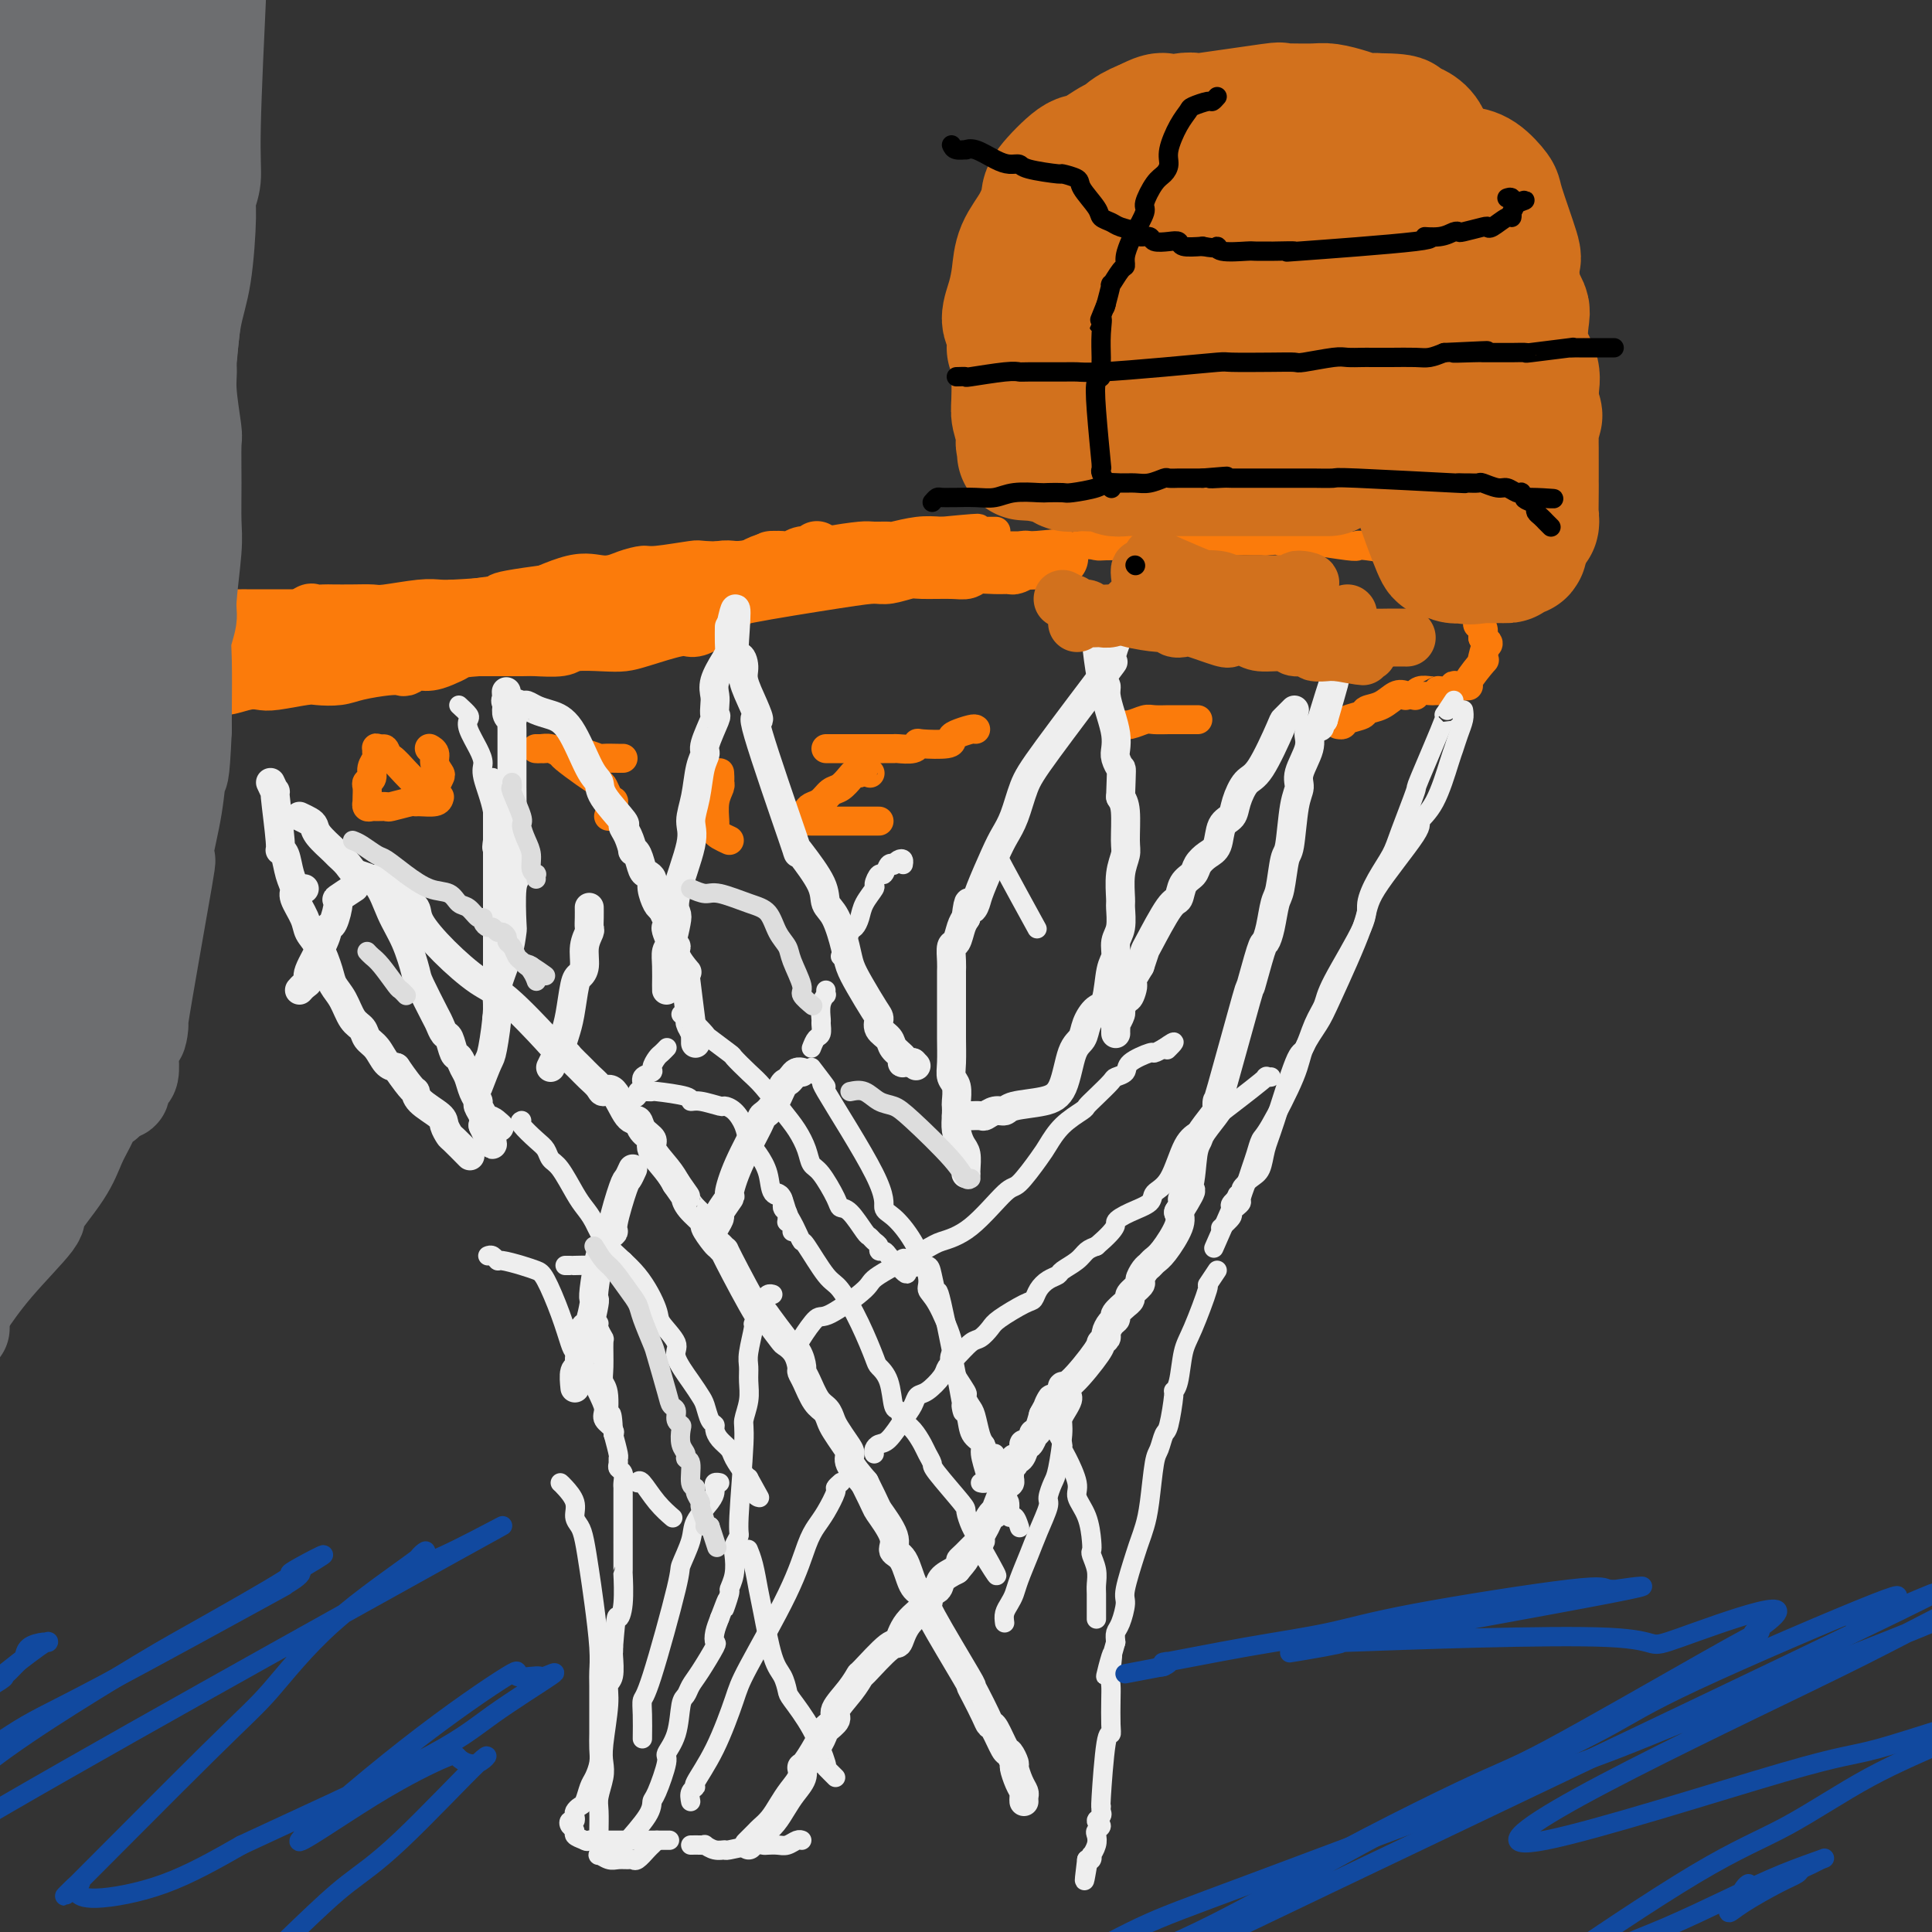 <svg viewBox='0 0 400 400' version='1.1' xmlns='http://www.w3.org/2000/svg' xmlns:xlink='http://www.w3.org/1999/xlink'><rect x="0" y="0" width="400" height="400" fill="#333333" stroke="none"/><g fill='none' stroke='#FB7B0B' stroke-width='12' stroke-linecap='round' stroke-linejoin='round'><path d='M42,143c0.230,0.121 0.460,0.242 1,0c0.540,-0.242 1.390,-0.849 2,-1c0.610,-0.151 0.979,0.152 2,0c1.021,-0.152 2.695,-0.759 4,-1c1.305,-0.241 2.243,-0.116 3,0c0.757,0.116 1.333,0.225 3,0c1.667,-0.225 4.424,-0.782 6,-1c1.576,-0.218 1.970,-0.097 3,0c1.030,0.097 2.695,0.171 4,0c1.305,-0.171 2.250,-0.586 4,-1c1.750,-0.414 4.305,-0.828 6,-1c1.695,-0.172 2.529,-0.103 3,0c0.471,0.103 0.580,0.239 1,0c0.420,-0.239 1.153,-0.852 2,-1c0.847,-0.148 1.808,0.167 3,0c1.192,-0.167 2.615,-0.818 3,-1c0.385,-0.182 -0.268,0.106 0,0c0.268,-0.106 1.457,-0.605 2,-1c0.543,-0.395 0.441,-0.684 0,-1c-0.441,-0.316 -1.220,-0.658 -2,-1'/><path d='M92,133c0.342,-0.619 -0.304,-0.166 -1,0c-0.696,0.166 -1.441,0.045 -2,0c-0.559,-0.045 -0.933,-0.013 -2,0c-1.067,0.013 -2.828,0.006 -4,0c-1.172,-0.006 -1.755,-0.012 -2,0c-0.245,0.012 -0.152,0.042 -1,0c-0.848,-0.042 -2.639,-0.156 -4,0c-1.361,0.156 -2.294,0.582 -5,1c-2.706,0.418 -7.187,0.829 -9,1c-1.813,0.171 -0.959,0.102 -1,0c-0.041,-0.102 -0.978,-0.237 -2,0c-1.022,0.237 -2.130,0.847 -3,1c-0.870,0.153 -1.504,-0.151 -2,0c-0.496,0.151 -0.856,0.757 -1,1c-0.144,0.243 -0.072,0.121 0,0'/><path d='M41,144c-0.423,-0.953 -0.846,-1.906 -1,-3c-0.154,-1.094 -0.039,-2.331 0,-4c0.039,-1.669 0.003,-3.772 0,-5c-0.003,-1.228 0.026,-1.583 0,-2c-0.026,-0.417 -0.108,-0.896 0,-1c0.108,-0.104 0.405,0.168 1,0c0.595,-0.168 1.489,-0.777 2,-1c0.511,-0.223 0.641,-0.060 2,0c1.359,0.060 3.947,0.016 5,0c1.053,-0.016 0.569,-0.004 1,0c0.431,0.004 1.775,0.001 3,0c1.225,-0.001 2.330,-0.000 3,0c0.670,0.000 0.906,0.000 2,0c1.094,-0.000 3.047,-0.000 5,0'/><path d='M64,128c3.837,-0.155 1.430,-0.041 1,0c-0.430,0.041 1.118,0.011 2,0c0.882,-0.011 1.098,-0.003 2,0c0.902,0.003 2.489,0.001 3,0c0.511,-0.001 -0.055,-0.000 0,0c0.055,0.000 0.730,0.000 1,0c0.270,-0.000 0.135,-0.000 0,0'/><path d='M63,133c0.652,-0.312 1.305,-0.623 2,-1c0.695,-0.377 1.434,-0.819 2,-1c0.566,-0.181 0.961,-0.101 2,0c1.039,0.101 2.722,0.224 4,0c1.278,-0.224 2.151,-0.796 3,-1c0.849,-0.204 1.674,-0.041 3,0c1.326,0.041 3.152,-0.041 5,0c1.848,0.041 3.717,0.204 5,0c1.283,-0.204 1.979,-0.776 3,-1c1.021,-0.224 2.366,-0.099 3,0c0.634,0.099 0.557,0.171 2,0c1.443,-0.171 4.407,-0.586 6,-1c1.593,-0.414 1.816,-0.828 3,-1c1.184,-0.172 3.329,-0.101 5,0c1.671,0.101 2.867,0.234 4,0c1.133,-0.234 2.202,-0.833 3,-1c0.798,-0.167 1.325,0.100 3,0c1.675,-0.100 4.497,-0.567 6,-1c1.503,-0.433 1.688,-0.833 2,-1c0.312,-0.167 0.752,-0.100 2,0c1.248,0.100 3.304,0.233 5,0c1.696,-0.233 3.034,-0.832 4,-1c0.966,-0.168 1.562,0.095 3,0c1.438,-0.095 3.719,-0.547 6,-1'/><path d='M149,122c14.624,-1.946 8.183,-1.310 6,-1c-2.183,0.310 -0.108,0.294 2,0c2.108,-0.294 4.250,-0.868 5,-1c0.750,-0.132 0.107,0.176 1,0c0.893,-0.176 3.320,-0.836 5,-1c1.680,-0.164 2.613,0.167 3,0c0.387,-0.167 0.228,-0.833 3,-1c2.772,-0.167 8.475,0.166 11,0c2.525,-0.166 1.872,-0.829 2,-1c0.128,-0.171 1.036,0.150 2,0c0.964,-0.150 1.985,-0.772 3,-1c1.015,-0.228 2.024,-0.061 3,0c0.976,0.061 1.920,0.016 3,0c1.080,-0.016 2.297,-0.004 3,0c0.703,0.004 0.893,0.001 2,0c1.107,-0.001 3.131,-0.000 4,0c0.869,0.000 0.582,0.000 1,0c0.418,-0.000 1.542,-0.000 2,0c0.458,0.000 0.250,0.000 1,0c0.750,-0.000 2.459,-0.000 3,0c0.541,0.000 -0.085,0.000 0,0c0.085,-0.000 0.881,-0.000 1,0c0.119,0.000 -0.441,0.000 -1,0'/><path d='M214,116c10.185,-0.933 3.148,-0.264 0,0c-3.148,0.264 -2.406,0.124 -2,0c0.406,-0.124 0.477,-0.230 0,0c-0.477,0.230 -1.503,0.798 -2,1c-0.497,0.202 -0.465,0.040 -1,0c-0.535,-0.040 -1.638,0.042 -3,0c-1.362,-0.042 -2.982,-0.208 -4,0c-1.018,0.208 -1.435,0.792 -2,1c-0.565,0.208 -1.280,0.041 -3,0c-1.720,-0.041 -4.445,0.042 -6,0c-1.555,-0.042 -1.938,-0.211 -3,0c-1.062,0.211 -2.802,0.803 -4,1c-1.198,0.197 -1.854,0.000 -3,0c-1.146,-0.000 -2.783,0.197 -8,1c-5.217,0.803 -14.016,2.214 -18,3c-3.984,0.786 -3.153,0.949 -4,2c-0.847,1.051 -3.370,2.989 -5,4c-1.630,1.011 -2.365,1.094 -3,1c-0.635,-0.094 -1.168,-0.366 -3,0c-1.832,0.366 -4.963,1.370 -7,2c-2.037,0.630 -2.980,0.887 -4,1c-1.020,0.113 -2.117,0.083 -4,0c-1.883,-0.083 -4.554,-0.218 -6,0c-1.446,0.218 -1.669,0.791 -3,1c-1.331,0.209 -3.769,0.056 -5,0c-1.231,-0.056 -1.254,-0.015 -3,0c-1.746,0.015 -5.213,0.004 -7,0c-1.787,-0.004 -1.893,-0.002 -2,0'/><path d='M99,134c-5.612,0.381 -4.643,0.834 -5,1c-0.357,0.166 -2.041,0.044 -3,0c-0.959,-0.044 -1.193,-0.012 -2,0c-0.807,0.012 -2.185,0.003 -3,0c-0.815,-0.003 -1.065,0.000 -2,0c-0.935,-0.000 -2.554,-0.004 -4,0c-1.446,0.004 -2.717,0.015 -4,0c-1.283,-0.015 -2.576,-0.057 -4,0c-1.424,0.057 -2.977,0.212 -4,0c-1.023,-0.212 -1.515,-0.792 -2,-1c-0.485,-0.208 -0.963,-0.046 -2,0c-1.037,0.046 -2.633,-0.025 -3,0c-0.367,0.025 0.494,0.148 0,0c-0.494,-0.148 -2.344,-0.565 -3,-1c-0.656,-0.435 -0.119,-0.889 0,-1c0.119,-0.111 -0.182,0.120 0,0c0.182,-0.120 0.846,-0.593 1,-1c0.154,-0.407 -0.201,-0.750 0,-1c0.201,-0.250 0.958,-0.407 2,-1c1.042,-0.593 2.367,-1.623 3,-2c0.633,-0.377 0.572,-0.101 1,0c0.428,0.101 1.346,0.028 2,0c0.654,-0.028 1.046,-0.011 2,0c0.954,0.011 2.471,0.017 4,0c1.529,-0.017 3.070,-0.057 4,0c0.930,0.057 1.249,0.211 3,0c1.751,-0.211 4.933,-0.788 7,-1c2.067,-0.212 3.019,-0.061 4,0c0.981,0.061 1.990,0.030 3,0'/><path d='M94,126c7.029,-0.355 9.602,-0.743 10,-1c0.398,-0.257 -1.378,-0.384 2,-1c3.378,-0.616 11.909,-1.720 15,-2c3.091,-0.280 0.740,0.266 3,0c2.260,-0.266 9.130,-1.343 12,-2c2.870,-0.657 1.741,-0.894 2,-1c0.259,-0.106 1.908,-0.080 3,0c1.092,0.080 1.628,0.215 3,0c1.372,-0.215 3.579,-0.779 5,-1c1.421,-0.221 2.057,-0.098 3,0c0.943,0.098 2.192,0.171 3,0c0.808,-0.171 1.175,-0.585 2,-1c0.825,-0.415 2.110,-0.829 3,-1c0.890,-0.171 1.386,-0.097 2,0c0.614,0.097 1.345,0.219 2,0c0.655,-0.219 1.234,-0.777 2,-1c0.766,-0.223 1.721,-0.111 2,0c0.279,0.111 -0.117,0.222 0,0c0.117,-0.222 0.748,-0.778 1,-1c0.252,-0.222 0.126,-0.111 0,0'/></g>
<g fill='none' stroke='#FB7B0B' stroke-width='6' stroke-linecap='round' stroke-linejoin='round'><path d='M68,137c0.568,-0.311 1.136,-0.622 2,-1c0.864,-0.378 2.025,-0.823 3,-1c0.975,-0.177 1.764,-0.086 2,0c0.236,0.086 -0.083,0.168 2,0c2.083,-0.168 6.567,-0.585 9,-1c2.433,-0.415 2.816,-0.828 3,-1c0.184,-0.172 0.171,-0.103 2,0c1.829,0.103 5.500,0.239 7,0c1.500,-0.239 0.827,-0.853 2,-1c1.173,-0.147 4.191,0.172 6,0c1.809,-0.172 2.409,-0.835 3,-1c0.591,-0.165 1.174,0.167 2,0c0.826,-0.167 1.896,-0.832 4,-1c2.104,-0.168 5.241,0.161 7,0c1.759,-0.161 2.140,-0.813 3,-1c0.860,-0.187 2.198,0.089 4,0c1.802,-0.089 4.069,-0.545 6,-1c1.931,-0.455 3.526,-0.909 5,-1c1.474,-0.091 2.828,0.182 4,0c1.172,-0.182 2.162,-0.818 4,-1c1.838,-0.182 4.525,0.091 6,0c1.475,-0.091 1.737,-0.545 2,-1'/><path d='M156,125c14.296,-1.798 6.036,-0.293 3,0c-3.036,0.293 -0.849,-0.625 0,-1c0.849,-0.375 0.360,-0.205 0,0c-0.360,0.205 -0.591,0.446 -1,0c-0.409,-0.446 -0.997,-1.580 -1,-2c-0.003,-0.420 0.577,-0.126 -2,0c-2.577,0.126 -8.313,0.085 -11,0c-2.687,-0.085 -2.326,-0.215 -3,0c-0.674,0.215 -2.384,0.776 -4,1c-1.616,0.224 -3.139,0.113 -4,0c-0.861,-0.113 -1.061,-0.226 -3,0c-1.939,0.226 -5.618,0.793 -8,1c-2.382,0.207 -3.468,0.055 -5,0c-1.532,-0.055 -3.509,-0.012 -5,0c-1.491,0.012 -2.497,-0.007 -6,0c-3.503,0.007 -9.505,0.040 -13,0c-3.495,-0.040 -4.484,-0.154 -6,0c-1.516,0.154 -3.559,0.577 -7,1c-3.441,0.423 -8.282,0.845 -11,1c-2.718,0.155 -3.315,0.041 -4,0c-0.685,-0.041 -1.460,-0.011 -3,0c-1.540,0.011 -3.846,0.003 -5,0c-1.154,-0.003 -1.157,-0.001 -1,0c0.157,0.001 0.475,0.000 0,0c-0.475,-0.000 -1.743,-0.000 -2,0c-0.257,0.000 0.498,0.000 1,0c0.502,-0.000 0.751,-0.000 1,0'/><path d='M56,126c-14.411,0.618 0.062,0.162 6,0c5.938,-0.162 3.340,-0.029 3,0c-0.340,0.029 1.577,-0.046 4,0c2.423,0.046 5.353,0.214 7,0c1.647,-0.214 2.012,-0.810 4,-1c1.988,-0.190 5.597,0.025 7,0c1.403,-0.025 0.598,-0.289 4,-1c3.402,-0.711 11.010,-1.867 14,-2c2.990,-0.133 1.361,0.759 3,0c1.639,-0.759 6.545,-3.169 10,-4c3.455,-0.831 5.458,-0.083 7,0c1.542,0.083 2.621,-0.500 4,-1c1.379,-0.500 3.058,-0.918 4,-1c0.942,-0.082 1.148,0.171 3,0c1.852,-0.171 5.349,-0.768 7,-1c1.651,-0.232 1.457,-0.101 3,0c1.543,0.101 4.823,0.171 7,0c2.177,-0.171 3.251,-0.585 4,-1c0.749,-0.415 1.174,-0.833 2,-1c0.826,-0.167 2.054,-0.083 3,0c0.946,0.083 1.610,0.166 3,0c1.390,-0.166 3.507,-0.579 6,-1c2.493,-0.421 5.362,-0.848 7,-1c1.638,-0.152 2.044,-0.027 3,0c0.956,0.027 2.462,-0.044 3,0c0.538,0.044 0.106,0.204 1,0c0.894,-0.204 3.112,-0.773 5,-1c1.888,-0.227 3.444,-0.114 5,0'/><path d='M195,110c12.709,-1.238 5.982,-0.332 4,0c-1.982,0.332 0.783,0.089 2,0c1.217,-0.089 0.887,-0.024 1,0c0.113,0.024 0.669,0.006 1,0c0.331,-0.006 0.435,-0.002 1,0c0.565,0.002 1.590,0.000 2,0c0.410,-0.000 0.205,-0.000 0,0'/><path d='M178,119c0.307,-0.422 0.615,-0.844 1,-1c0.385,-0.156 0.848,-0.046 2,0c1.152,0.046 2.995,0.027 4,0c1.005,-0.027 1.173,-0.064 2,0c0.827,0.064 2.314,0.229 3,0c0.686,-0.229 0.571,-0.850 2,-1c1.429,-0.150 4.400,0.172 7,0c2.600,-0.172 4.828,-0.838 6,-1c1.172,-0.162 1.287,0.181 3,0c1.713,-0.181 5.022,-0.886 6,-1c0.978,-0.114 -0.377,0.362 1,0c1.377,-0.362 5.485,-1.561 8,-2c2.515,-0.439 3.437,-0.118 4,0c0.563,0.118 0.769,0.033 2,0c1.231,-0.033 3.488,-0.013 5,0c1.512,0.013 2.279,0.017 3,0c0.721,-0.017 1.397,-0.057 2,0c0.603,0.057 1.135,0.211 3,0c1.865,-0.211 5.063,-0.789 7,-1c1.937,-0.211 2.612,-0.057 3,0c0.388,0.057 0.489,0.015 2,0c1.511,-0.015 4.432,-0.004 6,0c1.568,0.004 1.784,0.002 2,0'/><path d='M262,112c13.754,-1.082 6.141,-0.286 4,0c-2.141,0.286 1.192,0.063 3,0c1.808,-0.063 2.092,0.035 2,0c-0.092,-0.035 -0.560,-0.201 1,0c1.560,0.201 5.149,0.771 7,1c1.851,0.229 1.963,0.118 2,0c0.037,-0.118 -0.001,-0.241 2,0c2.001,0.241 6.041,0.848 8,1c1.959,0.152 1.838,-0.152 2,0c0.162,0.152 0.607,0.758 1,1c0.393,0.242 0.735,0.118 1,0c0.265,-0.118 0.452,-0.229 1,0c0.548,0.229 1.457,0.800 2,1c0.543,0.200 0.719,0.029 1,0c0.281,-0.029 0.666,0.085 1,0c0.334,-0.085 0.615,-0.370 1,0c0.385,0.370 0.873,1.395 1,2c0.127,0.605 -0.107,0.791 0,1c0.107,0.209 0.554,0.443 1,1c0.446,0.557 0.890,1.439 1,2c0.110,0.561 -0.114,0.803 0,1c0.114,0.197 0.565,0.350 1,1c0.435,0.650 0.852,1.798 1,2c0.148,0.202 0.026,-0.543 0,0c-0.026,0.543 0.045,2.372 0,3c-0.045,0.628 -0.204,0.054 0,0c0.204,-0.054 0.773,0.413 1,1c0.227,0.587 0.114,1.293 0,2'/><path d='M307,132c1.212,2.540 1.241,0.891 1,1c-0.241,0.109 -0.753,1.977 -1,3c-0.247,1.023 -0.230,1.203 0,1c0.230,-0.203 0.674,-0.787 0,0c-0.674,0.787 -2.465,2.947 -3,4c-0.535,1.053 0.185,1.000 0,1c-0.185,-0.000 -1.274,0.053 -2,0c-0.726,-0.053 -1.087,-0.210 -1,0c0.087,0.210 0.624,0.789 0,1c-0.624,0.211 -2.408,0.056 -3,0c-0.592,-0.056 0.009,-0.011 0,0c-0.009,0.011 -0.630,-0.011 -1,0c-0.370,0.011 -0.491,0.054 -1,0c-0.509,-0.054 -1.406,-0.207 -2,0c-0.594,0.207 -0.884,0.773 -1,1c-0.116,0.227 -0.058,0.113 0,0'/><path d='M291,144c-0.595,-0.203 -1.189,-0.405 -2,0c-0.811,0.405 -1.838,1.419 -3,2c-1.162,0.581 -2.459,0.730 -3,1c-0.541,0.270 -0.327,0.661 -1,1c-0.673,0.339 -2.232,0.627 -3,1c-0.768,0.373 -0.745,0.831 -1,1c-0.255,0.169 -0.787,0.048 -1,0c-0.213,-0.048 -0.106,-0.024 0,0'/><path d='M248,149c-1.050,-0.001 -2.101,-0.001 -3,0c-0.899,0.001 -1.648,0.004 -2,0c-0.352,-0.004 -0.308,-0.015 -1,0c-0.692,0.015 -2.119,0.057 -3,0c-0.881,-0.057 -1.216,-0.211 -2,0c-0.784,0.211 -2.019,0.788 -3,1c-0.981,0.212 -1.709,0.061 -2,0c-0.291,-0.061 -0.146,-0.030 0,0'/><path d='M202,151c-0.115,-0.091 -0.231,-0.182 -1,0c-0.769,0.182 -2.192,0.636 -3,1c-0.808,0.364 -1.002,0.637 -1,1c0.002,0.363 0.200,0.815 -1,1c-1.200,0.185 -3.798,0.102 -5,0c-1.202,-0.102 -1.009,-0.224 -1,0c0.009,0.224 -0.166,0.792 -1,1c-0.834,0.208 -2.325,0.056 -3,0c-0.675,-0.056 -0.533,-0.015 -1,0c-0.467,0.015 -1.542,0.004 -2,0c-0.458,-0.004 -0.297,-0.001 -1,0c-0.703,0.001 -2.269,0.000 -3,0c-0.731,-0.000 -0.626,-0.000 -1,0c-0.374,0.000 -1.227,0.000 -2,0c-0.773,-0.000 -1.465,-0.000 -2,0c-0.535,0.000 -0.914,0.000 -1,0c-0.086,-0.000 0.121,-0.000 0,0c-0.121,0.000 -0.571,0.000 -1,0c-0.429,-0.000 -0.837,-0.000 -1,0c-0.163,0.000 -0.082,0.000 0,0'/><path d='M182,170c-0.362,-0.000 -0.724,-0.000 -1,0c-0.276,0.000 -0.466,0.000 -1,0c-0.534,-0.000 -1.413,-0.000 -2,0c-0.587,0.000 -0.881,0.000 -2,0c-1.119,-0.000 -3.064,-0.000 -4,0c-0.936,0.000 -0.864,0.001 -1,0c-0.136,-0.001 -0.481,-0.004 -1,0c-0.519,0.004 -1.212,0.016 -2,0c-0.788,-0.016 -1.672,-0.060 -2,0c-0.328,0.060 -0.100,0.223 0,0c0.100,-0.223 0.071,-0.832 0,-1c-0.071,-0.168 -0.185,0.106 0,0c0.185,-0.106 0.668,-0.591 1,-1c0.332,-0.409 0.512,-0.743 1,-1c0.488,-0.257 1.282,-0.437 2,-1c0.718,-0.563 1.358,-1.510 2,-2c0.642,-0.490 1.285,-0.523 2,-1c0.715,-0.477 1.500,-1.398 2,-2c0.500,-0.602 0.714,-0.886 1,-1c0.286,-0.114 0.643,-0.057 1,0'/><path d='M178,160c1.714,-1.833 1.000,-1.417 1,-1c0.000,0.417 0.714,0.833 1,1c0.286,0.167 0.143,0.083 0,0'/><path d='M151,174c-0.732,-0.340 -1.464,-0.680 -2,-1c-0.536,-0.320 -0.877,-0.620 -1,-1c-0.123,-0.380 -0.029,-0.841 0,-1c0.029,-0.159 -0.006,-0.018 0,0c0.006,0.018 0.054,-0.089 0,-1c-0.054,-0.911 -0.211,-2.628 0,-4c0.211,-1.372 0.789,-2.399 1,-3c0.211,-0.601 0.055,-0.776 0,-1c-0.055,-0.224 -0.008,-0.498 0,-1c0.008,-0.502 -0.021,-1.231 0,-1c0.021,0.231 0.094,1.424 0,2c-0.094,0.576 -0.355,0.536 -1,1c-0.645,0.464 -1.674,1.433 -2,2c-0.326,0.567 0.050,0.734 0,1c-0.050,0.266 -0.525,0.633 -1,1'/><path d='M145,167c-0.845,1.536 -0.958,1.875 -1,2c-0.042,0.125 -0.012,0.036 0,0c0.012,-0.036 0.006,-0.018 0,0'/><path d='M126,169c0.429,-0.192 0.858,-0.384 1,-1c0.142,-0.616 -0.002,-1.656 0,-2c0.002,-0.344 0.151,0.008 0,0c-0.151,-0.008 -0.601,-0.377 -1,-1c-0.399,-0.623 -0.746,-1.501 -1,-2c-0.254,-0.499 -0.414,-0.621 -1,-1c-0.586,-0.379 -1.600,-1.016 -3,-2c-1.400,-0.984 -3.188,-2.316 -4,-3c-0.812,-0.684 -0.648,-0.719 -1,-1c-0.352,-0.281 -1.219,-0.807 -2,-1c-0.781,-0.193 -1.474,-0.052 -2,0c-0.526,0.052 -0.884,0.014 -1,0c-0.116,-0.014 0.009,-0.005 0,0c-0.009,0.005 -0.152,0.004 0,0c0.152,-0.004 0.597,-0.011 1,0c0.403,0.011 0.762,0.042 1,0c0.238,-0.042 0.354,-0.155 1,0c0.646,0.155 1.823,0.577 3,1'/><path d='M117,156c1.307,0.171 1.576,0.098 2,0c0.424,-0.098 1.003,-0.223 2,0c0.997,0.223 2.411,0.792 3,1c0.589,0.208 0.354,0.056 1,0c0.646,-0.056 2.174,-0.015 3,0c0.826,0.015 0.950,0.004 1,0c0.050,-0.004 0.025,-0.002 0,0'/><path d='M91,165c-0.114,0.425 -0.227,0.850 -1,1c-0.773,0.150 -2.205,0.026 -3,0c-0.795,-0.026 -0.952,0.046 -1,0c-0.048,-0.046 0.012,-0.209 -1,0c-1.012,0.209 -3.098,0.789 -4,1c-0.902,0.211 -0.620,0.053 -1,0c-0.380,-0.053 -1.422,0.001 -2,0c-0.578,-0.001 -0.691,-0.055 -1,0c-0.309,0.055 -0.815,0.218 -1,0c-0.185,-0.218 -0.051,-0.818 0,-1c0.051,-0.182 0.018,0.054 0,0c-0.018,-0.054 -0.020,-0.398 0,-1c0.020,-0.602 0.062,-1.460 0,-2c-0.062,-0.540 -0.227,-0.760 0,-1c0.227,-0.240 0.846,-0.499 1,-1c0.154,-0.501 -0.156,-1.245 0,-2c0.156,-0.755 0.776,-1.520 1,-2c0.224,-0.480 0.050,-0.675 0,-1c-0.050,-0.325 0.025,-0.780 0,-1c-0.025,-0.220 -0.150,-0.206 0,0c0.150,0.206 0.575,0.603 1,1'/><path d='M79,156c0.386,-1.773 0.853,-0.707 1,0c0.147,0.707 -0.024,1.054 0,1c0.024,-0.054 0.244,-0.508 1,0c0.756,0.508 2.048,1.978 3,3c0.952,1.022 1.565,1.595 2,2c0.435,0.405 0.691,0.640 1,1c0.309,0.360 0.670,0.844 1,1c0.330,0.156 0.628,-0.018 1,0c0.372,0.018 0.819,0.227 1,0c0.181,-0.227 0.097,-0.890 0,-1c-0.097,-0.110 -0.207,0.332 0,0c0.207,-0.332 0.731,-1.438 1,-2c0.269,-0.562 0.282,-0.582 0,-1c-0.282,-0.418 -0.859,-1.236 -1,-2c-0.141,-0.764 0.154,-1.475 0,-2c-0.154,-0.525 -0.758,-0.864 -1,-1c-0.242,-0.136 -0.121,-0.068 0,0'/></g>
<g fill='none' stroke='#EEEEEE' stroke-width='6' stroke-linecap='round' stroke-linejoin='round'><path d='M56,162c0.455,0.989 0.910,1.978 1,2c0.090,0.022 -0.183,-0.924 0,1c0.183,1.924 0.824,6.718 1,9c0.176,2.282 -0.112,2.052 0,2c0.112,-0.052 0.626,0.076 1,1c0.374,0.924 0.610,2.646 1,4c0.390,1.354 0.933,2.342 1,3c0.067,0.658 -0.343,0.988 0,2c0.343,1.012 1.439,2.708 2,4c0.561,1.292 0.587,2.182 1,3c0.413,0.818 1.212,1.563 2,3c0.788,1.437 1.563,3.564 2,5c0.437,1.436 0.536,2.181 1,3c0.464,0.819 1.293,1.713 2,3c0.707,1.287 1.292,2.968 2,4c0.708,1.032 1.541,1.415 2,2c0.459,0.585 0.546,1.373 1,2c0.454,0.627 1.276,1.092 2,2c0.724,0.908 1.350,2.259 2,3c0.650,0.741 1.325,0.870 2,1'/><path d='M82,221c3.692,5.385 3.921,4.848 4,5c0.079,0.152 0.008,0.994 1,2c0.992,1.006 3.048,2.176 4,3c0.952,0.824 0.801,1.303 1,2c0.199,0.697 0.747,1.612 1,2c0.253,0.388 0.211,0.248 1,1c0.789,0.752 2.407,2.398 3,3c0.593,0.602 0.160,0.162 0,0c-0.160,-0.162 -0.046,-0.046 0,0c0.046,0.046 0.023,0.023 0,0'/><path d='M62,169c0.739,0.347 1.478,0.694 2,1c0.522,0.306 0.826,0.571 1,1c0.174,0.429 0.219,1.022 1,2c0.781,0.978 2.299,2.342 3,3c0.701,0.658 0.585,0.611 1,1c0.415,0.389 1.360,1.214 2,2c0.640,0.786 0.974,1.534 2,2c1.026,0.466 2.745,0.648 4,2c1.255,1.352 2.045,3.872 3,6c0.955,2.128 2.073,3.864 3,6c0.927,2.136 1.663,4.671 2,6c0.337,1.329 0.275,1.453 1,3c0.725,1.547 2.236,4.516 3,6c0.764,1.484 0.782,1.482 1,2c0.218,0.518 0.636,1.557 1,2c0.364,0.443 0.675,0.292 1,1c0.325,0.708 0.664,2.276 1,3c0.336,0.724 0.668,0.604 1,1c0.332,0.396 0.662,1.310 1,2c0.338,0.690 0.683,1.158 1,2c0.317,0.842 0.607,2.060 1,3c0.393,0.940 0.889,1.602 1,2c0.111,0.398 -0.162,0.530 0,1c0.162,0.470 0.761,1.277 1,2c0.239,0.723 0.120,1.361 0,2'/><path d='M100,233c3.512,7.738 1.292,2.083 1,0c-0.292,-2.083 1.345,-0.595 2,0c0.655,0.595 0.327,0.298 0,0'/><path d='M62,184c0.417,0.000 0.833,0.000 1,0c0.167,0.000 0.083,0.000 0,0'/><path d='M62,205c0.287,-0.328 0.574,-0.656 1,-1c0.426,-0.344 0.992,-0.705 1,-1c0.008,-0.295 -0.543,-0.524 0,-2c0.543,-1.476 2.181,-4.197 3,-6c0.819,-1.803 0.819,-2.687 1,-3c0.181,-0.313 0.543,-0.056 1,-1c0.457,-0.944 1.009,-3.088 1,-4c-0.009,-0.912 -0.579,-0.592 0,-1c0.579,-0.408 2.308,-1.545 3,-2c0.692,-0.455 0.346,-0.227 0,0'/><path d='M99,225c0.766,-1.986 1.532,-3.972 2,-5c0.468,-1.028 0.637,-1.099 1,-3c0.363,-1.901 0.921,-5.631 1,-8c0.079,-2.369 -0.319,-3.377 0,-5c0.319,-1.623 1.357,-3.861 2,-6c0.643,-2.139 0.891,-4.178 1,-5c0.109,-0.822 0.078,-0.426 0,-2c-0.078,-1.574 -0.203,-5.116 0,-7c0.203,-1.884 0.734,-2.109 1,-3c0.266,-0.891 0.267,-2.448 0,-4c-0.267,-1.552 -0.804,-3.099 -1,-4c-0.196,-0.901 -0.053,-1.155 0,-3c0.053,-1.845 0.014,-5.282 0,-7c-0.014,-1.718 -0.004,-1.718 0,-2c0.004,-0.282 0.001,-0.848 0,-2c-0.001,-1.152 -0.001,-2.891 0,-4c0.001,-1.109 0.001,-1.589 0,-2c-0.001,-0.411 -0.004,-0.753 0,-1c0.004,-0.247 0.015,-0.398 0,-1c-0.015,-0.602 -0.056,-1.656 0,-2c0.056,-0.344 0.207,0.023 0,0c-0.207,-0.023 -0.774,-0.435 -1,-1c-0.226,-0.565 -0.113,-1.282 0,-2'/><path d='M105,146c-0.322,-5.435 -0.126,-1.524 0,0c0.126,1.524 0.183,0.660 0,0c-0.183,-0.660 -0.605,-1.116 0,-1c0.605,0.116 2.237,0.806 3,1c0.763,0.194 0.659,-0.106 1,0c0.341,0.106 1.129,0.619 2,1c0.871,0.381 1.827,0.630 3,1c1.173,0.370 2.564,0.860 4,3c1.436,2.140 2.916,5.931 4,8c1.084,2.069 1.771,2.415 2,3c0.229,0.585 -0.001,1.408 1,3c1.001,1.592 3.234,3.953 4,5c0.766,1.047 0.065,0.779 0,1c-0.065,0.221 0.508,0.931 1,2c0.492,1.069 0.905,2.496 1,3c0.095,0.504 -0.128,0.085 0,0c0.128,-0.085 0.608,0.164 1,1c0.392,0.836 0.696,2.259 1,3c0.304,0.741 0.606,0.801 1,1c0.394,0.199 0.879,0.538 1,1c0.121,0.462 -0.121,1.047 0,2c0.121,0.953 0.606,2.272 1,3c0.394,0.728 0.697,0.864 1,1'/><path d='M137,188c3.124,6.459 1.433,4.106 1,4c-0.433,-0.106 0.392,2.035 1,3c0.608,0.965 0.999,0.756 1,1c0.001,0.244 -0.388,0.942 0,2c0.388,1.058 1.554,2.476 2,3c0.446,0.524 0.171,0.152 0,0c-0.171,-0.152 -0.238,-0.086 0,2c0.238,2.086 0.782,6.190 1,8c0.218,1.810 0.111,1.326 0,1c-0.111,-0.326 -0.226,-0.495 0,0c0.226,0.495 0.793,1.653 1,2c0.207,0.347 0.056,-0.117 0,0c-0.056,0.117 -0.015,0.815 0,1c0.015,0.185 0.004,-0.142 0,0c-0.004,0.142 -0.001,0.755 0,1c0.001,0.245 0.001,0.123 0,0'/><path d='M114,221c0.333,-0.689 0.667,-1.379 1,-2c0.333,-0.621 0.666,-1.174 1,-2c0.334,-0.826 0.668,-1.924 1,-3c0.332,-1.076 0.662,-2.129 1,-4c0.338,-1.871 0.683,-4.561 1,-6c0.317,-1.439 0.607,-1.628 1,-2c0.393,-0.372 0.890,-0.928 1,-2c0.110,-1.072 -0.167,-2.659 0,-4c0.167,-1.341 0.777,-2.436 1,-3c0.223,-0.564 0.060,-0.596 0,-1c-0.060,-0.404 -0.016,-1.181 0,-2c0.016,-0.819 0.004,-1.682 0,-2c-0.004,-0.318 -0.001,-0.091 0,0c0.001,0.091 0.001,0.045 0,0'/><path d='M78,182c0.520,-0.178 1.040,-0.356 2,0c0.960,0.356 2.361,1.247 3,2c0.639,0.753 0.515,1.367 1,2c0.485,0.633 1.577,1.284 2,2c0.423,0.716 0.177,1.499 1,3c0.823,1.501 2.716,3.722 5,6c2.284,2.278 4.959,4.614 7,6c2.041,1.386 3.449,1.824 6,4c2.551,2.176 6.245,6.092 8,8c1.755,1.908 1.572,1.810 2,2c0.428,0.190 1.466,0.670 2,1c0.534,0.330 0.562,0.510 1,1c0.438,0.490 1.285,1.289 2,2c0.715,0.711 1.297,1.333 2,2c0.703,0.667 1.526,1.378 2,2c0.474,0.622 0.598,1.153 1,1c0.402,-0.153 1.083,-0.991 2,0c0.917,0.991 2.071,3.811 3,5c0.929,1.189 1.631,0.748 2,1c0.369,0.252 0.403,1.197 1,2c0.597,0.803 1.758,1.463 2,2c0.242,0.537 -0.435,0.952 0,2c0.435,1.048 1.981,2.728 3,4c1.019,1.272 1.509,2.136 2,3'/><path d='M140,245c2.454,3.545 2.090,2.908 2,3c-0.090,0.092 0.094,0.913 1,2c0.906,1.087 2.534,2.440 3,3c0.466,0.560 -0.231,0.329 0,1c0.231,0.671 1.390,2.246 2,3c0.610,0.754 0.671,0.688 1,1c0.329,0.312 0.926,1.001 1,1c0.074,-0.001 -0.376,-0.694 1,2c1.376,2.694 4.577,8.773 6,11c1.423,2.227 1.067,0.601 1,0c-0.067,-0.601 0.154,-0.179 1,1c0.846,1.179 2.317,3.113 3,4c0.683,0.887 0.578,0.725 1,1c0.422,0.275 1.373,0.987 2,2c0.627,1.013 0.931,2.326 1,3c0.069,0.674 -0.098,0.709 0,1c0.098,0.291 0.459,0.839 1,2c0.541,1.161 1.262,2.933 2,4c0.738,1.067 1.495,1.427 2,2c0.505,0.573 0.760,1.359 1,2c0.240,0.641 0.465,1.136 1,2c0.535,0.864 1.381,2.098 2,3c0.619,0.902 1.013,1.474 1,2c-0.013,0.526 -0.432,1.008 0,2c0.432,0.992 1.716,2.496 3,4'/><path d='M179,307c2.656,5.278 2.297,4.973 3,6c0.703,1.027 2.468,3.387 3,5c0.532,1.613 -0.168,2.478 0,3c0.168,0.522 1.205,0.700 2,2c0.795,1.300 1.349,3.723 2,5c0.651,1.277 1.400,1.409 2,2c0.600,0.591 1.053,1.641 1,2c-0.053,0.359 -0.610,0.029 1,3c1.610,2.971 5.387,9.245 7,12c1.613,2.755 1.061,1.992 1,2c-0.061,0.008 0.369,0.787 1,2c0.631,1.213 1.464,2.859 2,4c0.536,1.141 0.774,1.777 1,2c0.226,0.223 0.438,0.033 1,1c0.562,0.967 1.474,3.092 2,4c0.526,0.908 0.667,0.600 1,1c0.333,0.400 0.860,1.507 1,2c0.140,0.493 -0.106,0.370 0,1c0.106,0.630 0.564,2.011 1,3c0.436,0.989 0.849,1.585 1,2c0.151,0.415 0.041,0.647 0,1c-0.041,0.353 -0.011,0.826 0,1c0.011,0.174 0.003,0.050 0,0c-0.003,-0.050 -0.002,-0.025 0,0'/><path d='M155,382c0.780,-0.773 1.559,-1.547 2,-2c0.441,-0.453 0.542,-0.586 1,-1c0.458,-0.414 1.271,-1.110 2,-2c0.729,-0.890 1.373,-1.975 2,-3c0.627,-1.025 1.237,-1.991 2,-3c0.763,-1.009 1.681,-2.062 2,-3c0.319,-0.938 0.041,-1.760 0,-2c-0.041,-0.240 0.154,0.103 1,-1c0.846,-1.103 2.341,-3.652 3,-5c0.659,-1.348 0.482,-1.493 1,-2c0.518,-0.507 1.732,-1.374 2,-2c0.268,-0.626 -0.408,-1.009 0,-2c0.408,-0.991 1.902,-2.588 3,-4c1.098,-1.412 1.800,-2.639 2,-3c0.200,-0.361 -0.103,0.142 1,-1c1.103,-1.142 3.610,-3.931 5,-5c1.390,-1.069 1.662,-0.418 2,-1c0.338,-0.582 0.744,-2.396 2,-4c1.256,-1.604 3.364,-2.996 4,-4c0.636,-1.004 -0.201,-1.620 0,-2c0.201,-0.380 1.439,-0.525 2,-1c0.561,-0.475 0.446,-1.278 1,-2c0.554,-0.722 1.777,-1.361 3,-2'/><path d='M198,325c3.288,-3.825 1.507,-2.386 1,-2c-0.507,0.386 0.260,-0.281 1,-1c0.740,-0.719 1.455,-1.491 2,-2c0.545,-0.509 0.921,-0.754 1,-1c0.079,-0.246 -0.138,-0.491 0,-1c0.138,-0.509 0.633,-1.280 1,-2c0.367,-0.720 0.606,-1.389 1,-2c0.394,-0.611 0.942,-1.162 1,-1c0.058,0.162 -0.373,1.039 0,0c0.373,-1.039 1.550,-3.994 2,-5c0.450,-1.006 0.173,-0.062 0,0c-0.173,0.062 -0.244,-0.757 0,-1c0.244,-0.243 0.801,0.090 1,0c0.199,-0.090 0.038,-0.603 0,-1c-0.038,-0.397 0.045,-0.679 0,-1c-0.045,-0.321 -0.218,-0.681 0,-1c0.218,-0.319 0.828,-0.598 1,-1c0.172,-0.402 -0.095,-0.929 0,-1c0.095,-0.071 0.551,0.313 1,0c0.449,-0.313 0.890,-1.323 1,-2c0.110,-0.677 -0.111,-1.020 0,-1c0.111,0.020 0.555,0.403 1,0c0.445,-0.403 0.893,-1.593 1,-2c0.107,-0.407 -0.125,-0.033 0,0c0.125,0.033 0.607,-0.276 1,-1c0.393,-0.724 0.696,-1.862 1,-3'/><path d='M216,293c2.962,-5.431 1.368,-3.009 1,-2c-0.368,1.009 0.489,0.606 1,0c0.511,-0.606 0.675,-1.414 1,-2c0.325,-0.586 0.809,-0.948 1,-1c0.191,-0.052 0.089,0.208 0,0c-0.089,-0.208 -0.163,-0.882 0,-1c0.163,-0.118 0.565,0.320 2,-1c1.435,-1.320 3.904,-4.399 5,-6c1.096,-1.601 0.820,-1.725 1,-2c0.180,-0.275 0.817,-0.702 1,-1c0.183,-0.298 -0.087,-0.466 0,-1c0.087,-0.534 0.530,-1.435 1,-2c0.470,-0.565 0.967,-0.796 1,-1c0.033,-0.204 -0.400,-0.382 0,-1c0.400,-0.618 1.632,-1.675 2,-2c0.368,-0.325 -0.126,0.083 0,0c0.126,-0.083 0.874,-0.656 1,-1c0.126,-0.344 -0.370,-0.459 0,-1c0.370,-0.541 1.604,-1.507 2,-2c0.396,-0.493 -0.047,-0.514 0,-1c0.047,-0.486 0.584,-1.439 1,-2c0.416,-0.561 0.711,-0.730 1,-1c0.289,-0.270 0.572,-0.639 1,-1c0.428,-0.361 1.000,-0.713 2,-2c1.000,-1.287 2.429,-3.511 3,-5c0.571,-1.489 0.286,-2.245 0,-3'/><path d='M244,251c4.510,-7.157 1.783,-4.051 1,-3c-0.783,1.051 0.376,0.047 1,-2c0.624,-2.047 0.713,-5.135 1,-7c0.287,-1.865 0.771,-2.505 1,-3c0.229,-0.495 0.204,-0.844 1,-2c0.796,-1.156 2.414,-3.119 3,-4c0.586,-0.881 0.141,-0.681 0,-1c-0.141,-0.319 0.021,-1.158 0,-1c-0.021,0.158 -0.227,1.312 1,-3c1.227,-4.312 3.887,-14.090 5,-18c1.113,-3.910 0.679,-1.951 1,-3c0.321,-1.049 1.395,-5.106 2,-7c0.605,-1.894 0.739,-1.625 1,-2c0.261,-0.375 0.647,-1.393 1,-3c0.353,-1.607 0.671,-3.802 1,-5c0.329,-1.198 0.667,-1.398 1,-3c0.333,-1.602 0.662,-4.604 1,-6c0.338,-1.396 0.687,-1.185 1,-3c0.313,-1.815 0.591,-5.656 1,-8c0.409,-2.344 0.949,-3.191 1,-4c0.051,-0.809 -0.387,-1.582 0,-3c0.387,-1.418 1.599,-3.483 2,-5c0.401,-1.517 -0.007,-2.485 0,-3c0.007,-0.515 0.431,-0.576 1,-1c0.569,-0.424 1.285,-1.212 2,-2'/><path d='M274,149c4.667,-16.089 1.333,-5.311 0,-1c-1.333,4.311 -0.667,2.156 0,0'/><path d='M268,147c-0.833,0.844 -1.666,1.689 -2,2c-0.334,0.311 -0.168,0.090 -1,2c-0.832,1.910 -2.661,5.952 -4,8c-1.339,2.048 -2.189,2.103 -3,3c-0.811,0.897 -1.582,2.635 -2,4c-0.418,1.365 -0.483,2.358 -1,3c-0.517,0.642 -1.485,0.935 -2,2c-0.515,1.065 -0.575,2.903 -1,4c-0.425,1.097 -1.213,1.454 -2,2c-0.787,0.546 -1.574,1.282 -2,2c-0.426,0.718 -0.493,1.419 -1,2c-0.507,0.581 -1.456,1.043 -2,2c-0.544,0.957 -0.685,2.408 -1,3c-0.315,0.592 -0.806,0.324 -2,2c-1.194,1.676 -3.091,5.298 -4,7c-0.909,1.702 -0.831,1.486 -1,2c-0.169,0.514 -0.584,1.757 -1,3'/><path d='M236,200c-5.415,8.992 -2.953,4.971 -2,4c0.953,-0.971 0.395,1.106 0,2c-0.395,0.894 -0.628,0.603 -1,1c-0.372,0.397 -0.884,1.482 -1,2c-0.116,0.518 0.165,0.468 0,1c-0.165,0.532 -0.776,1.645 -1,2c-0.224,0.355 -0.060,-0.049 0,0c0.060,0.049 0.016,0.552 0,1c-0.016,0.448 -0.005,0.842 0,1c0.005,0.158 0.002,0.079 0,0'/><path d='M198,231c0.717,0.001 1.434,0.001 2,0c0.566,-0.001 0.980,-0.004 1,0c0.020,0.004 -0.356,0.016 0,0c0.356,-0.016 1.443,-0.060 2,0c0.557,0.060 0.585,0.224 1,0c0.415,-0.224 1.217,-0.835 2,-1c0.783,-0.165 1.546,0.118 2,0c0.454,-0.118 0.598,-0.636 2,-1c1.402,-0.364 4.063,-0.575 6,-1c1.937,-0.425 3.152,-1.063 4,-3c0.848,-1.937 1.330,-5.172 2,-7c0.670,-1.828 1.527,-2.247 2,-3c0.473,-0.753 0.562,-1.839 1,-3c0.438,-1.161 1.227,-2.397 2,-3c0.773,-0.603 1.531,-0.572 2,-2c0.469,-1.428 0.647,-4.316 1,-6c0.353,-1.684 0.879,-2.164 1,-3c0.121,-0.836 -0.165,-2.029 0,-3c0.165,-0.971 0.780,-1.720 1,-3c0.220,-1.280 0.045,-3.091 0,-4c-0.045,-0.909 0.041,-0.915 0,-2c-0.041,-1.085 -0.210,-3.249 0,-5c0.210,-1.751 0.799,-3.088 1,-4c0.201,-0.912 0.016,-1.399 0,-3c-0.016,-1.601 0.138,-4.314 0,-6c-0.138,-1.686 -0.569,-2.343 -1,-3'/><path d='M232,165c0.215,-6.366 0.251,-5.780 0,-6c-0.251,-0.220 -0.789,-1.245 -1,-2c-0.211,-0.755 -0.094,-1.239 0,-2c0.094,-0.761 0.166,-1.798 0,-3c-0.166,-1.202 -0.570,-2.569 -1,-4c-0.430,-1.431 -0.886,-2.928 -1,-4c-0.114,-1.072 0.114,-1.720 0,-2c-0.114,-0.280 -0.569,-0.191 -1,-2c-0.431,-1.809 -0.837,-5.517 -1,-7c-0.163,-1.483 -0.081,-0.742 0,0'/><path d='M200,243c-0.022,-0.125 -0.044,-0.249 0,-1c0.044,-0.751 0.156,-2.128 0,-3c-0.156,-0.872 -0.578,-1.240 -1,-2c-0.422,-0.760 -0.844,-1.912 -1,-3c-0.156,-1.088 -0.046,-2.111 0,-3c0.046,-0.889 0.026,-1.643 0,-2c-0.026,-0.357 -0.060,-0.318 0,-1c0.060,-0.682 0.212,-2.084 0,-3c-0.212,-0.916 -0.789,-1.345 -1,-2c-0.211,-0.655 -0.057,-1.535 0,-3c0.057,-1.465 0.015,-3.517 0,-5c-0.015,-1.483 -0.004,-2.399 0,-3c0.004,-0.601 0.001,-0.886 0,-2c-0.001,-1.114 -0.000,-3.058 0,-4c0.000,-0.942 0.000,-0.884 0,-1c-0.000,-0.116 -0.001,-0.406 0,-1c0.001,-0.594 0.003,-1.491 0,-2c-0.003,-0.509 -0.012,-0.629 0,-1c0.012,-0.371 0.045,-0.992 0,-2c-0.045,-1.008 -0.167,-2.404 0,-3c0.167,-0.596 0.622,-0.391 1,-1c0.378,-0.609 0.679,-2.031 1,-3c0.321,-0.969 0.660,-1.484 1,-2'/><path d='M200,190c0.635,-5.055 0.722,-2.694 1,-2c0.278,0.694 0.746,-0.279 1,-1c0.254,-0.721 0.294,-1.189 1,-3c0.706,-1.811 2.077,-4.965 3,-7c0.923,-2.035 1.398,-2.951 2,-4c0.602,-1.049 1.330,-2.231 2,-4c0.670,-1.769 1.283,-4.123 2,-6c0.717,-1.877 1.540,-3.276 5,-8c3.460,-4.724 9.557,-12.774 12,-16c2.443,-3.226 1.233,-1.627 1,-2c-0.233,-0.373 0.512,-2.716 1,-4c0.488,-1.284 0.719,-1.507 1,-2c0.281,-0.493 0.611,-1.256 1,-2c0.389,-0.744 0.835,-1.470 1,-2c0.165,-0.530 0.047,-0.866 0,-1c-0.047,-0.134 -0.024,-0.067 0,0'/><path d='M138,205c-0.006,-0.052 -0.012,-0.104 0,-1c0.012,-0.896 0.043,-2.634 0,-4c-0.043,-1.366 -0.158,-2.358 0,-3c0.158,-0.642 0.590,-0.934 1,-2c0.410,-1.066 0.799,-2.906 1,-4c0.201,-1.094 0.215,-1.441 0,-2c-0.215,-0.559 -0.657,-1.329 0,-4c0.657,-2.671 2.415,-7.244 3,-10c0.585,-2.756 -0.003,-3.694 0,-5c0.003,-1.306 0.597,-2.981 1,-5c0.403,-2.019 0.616,-4.382 1,-6c0.384,-1.618 0.940,-2.492 1,-3c0.060,-0.508 -0.376,-0.649 0,-2c0.376,-1.351 1.563,-3.911 2,-5c0.437,-1.089 0.124,-0.708 0,-1c-0.124,-0.292 -0.058,-1.258 0,-2c0.058,-0.742 0.106,-1.261 0,-2c-0.106,-0.739 -0.368,-1.698 0,-3c0.368,-1.302 1.367,-2.947 2,-4c0.633,-1.053 0.902,-1.512 1,-2c0.098,-0.488 0.026,-1.004 0,-2c-0.026,-0.996 -0.007,-2.473 0,-3c0.007,-0.527 0.002,-0.103 0,0c-0.002,0.103 -0.001,-0.113 0,0c0.001,0.113 0.000,0.557 0,1'/><path d='M151,131c2.195,-10.866 1.183,-1.030 1,3c-0.183,4.030 0.464,2.253 1,2c0.536,-0.253 0.960,1.019 1,2c0.040,0.981 -0.304,1.670 0,3c0.304,1.330 1.255,3.302 2,5c0.745,1.698 1.286,3.123 1,3c-0.286,-0.123 -1.397,-1.793 0,3c1.397,4.793 5.301,16.050 7,21c1.699,4.950 1.193,3.591 1,3c-0.193,-0.591 -0.073,-0.416 1,1c1.073,1.416 3.099,4.073 4,6c0.901,1.927 0.677,3.126 1,4c0.323,0.874 1.193,1.425 2,3c0.807,1.575 1.551,4.176 2,6c0.449,1.824 0.602,2.873 1,4c0.398,1.127 1.042,2.332 2,4c0.958,1.668 2.230,3.798 3,5c0.770,1.202 1.037,1.477 1,2c-0.037,0.523 -0.377,1.293 0,2c0.377,0.707 1.473,1.352 2,2c0.527,0.648 0.487,1.298 1,2c0.513,0.702 1.581,1.456 2,2c0.419,0.544 0.190,0.877 0,1c-0.190,0.123 -0.340,0.035 0,0c0.340,-0.035 1.170,-0.018 2,0'/><path d='M189,220c1.167,1.167 0.583,0.583 0,0'/><path d='M148,254c0.485,-0.824 0.971,-1.647 1,-2c0.029,-0.353 -0.398,-0.235 0,-1c0.398,-0.765 1.622,-2.414 2,-3c0.378,-0.586 -0.089,-0.108 0,-1c0.089,-0.892 0.735,-3.153 2,-6c1.265,-2.847 3.151,-6.279 4,-8c0.849,-1.721 0.661,-1.732 1,-2c0.339,-0.268 1.204,-0.794 2,-2c0.796,-1.206 1.523,-3.094 2,-4c0.477,-0.906 0.702,-0.831 1,-1c0.298,-0.169 0.667,-0.581 1,-1c0.333,-0.419 0.628,-0.843 1,-1c0.372,-0.157 0.821,-0.045 1,0c0.179,0.045 0.090,0.022 0,0'/><path d='M131,242c-0.372,0.816 -0.744,1.632 -1,2c-0.256,0.368 -0.397,0.287 -1,2c-0.603,1.713 -1.667,5.221 -2,7c-0.333,1.779 0.065,1.828 0,2c-0.065,0.172 -0.592,0.467 -1,1c-0.408,0.533 -0.697,1.306 -1,2c-0.303,0.694 -0.620,1.311 -1,3c-0.380,1.689 -0.824,4.450 -1,6c-0.176,1.550 -0.086,1.889 0,2c0.086,0.111 0.168,-0.005 0,1c-0.168,1.005 -0.585,3.133 -1,4c-0.415,0.867 -0.828,0.474 -1,1c-0.172,0.526 -0.102,1.970 0,3c0.102,1.030 0.238,1.646 0,2c-0.238,0.354 -0.848,0.446 -1,1c-0.152,0.554 0.155,1.571 0,2c-0.155,0.429 -0.773,0.269 -1,1c-0.227,0.731 -0.065,2.352 0,3c0.065,0.648 0.032,0.324 0,0'/></g>
<g fill='none' stroke='#EEEEEE' stroke-width='4' stroke-linecap='round' stroke-linejoin='round'><path d='M125,382c0.321,0.011 0.643,0.021 1,0c0.357,-0.021 0.751,-0.074 1,0c0.249,0.074 0.353,0.276 1,0c0.647,-0.276 1.835,-1.028 2,-1c0.165,0.028 -0.694,0.838 0,0c0.694,-0.838 2.941,-3.322 4,-5c1.059,-1.678 0.932,-2.550 1,-3c0.068,-0.450 0.333,-0.478 1,-2c0.667,-1.522 1.737,-4.540 2,-6c0.263,-1.460 -0.281,-1.364 0,-2c0.281,-0.636 1.386,-2.005 2,-4c0.614,-1.995 0.736,-4.616 1,-6c0.264,-1.384 0.670,-1.532 1,-2c0.330,-0.468 0.585,-1.255 1,-2c0.415,-0.745 0.990,-1.448 2,-3c1.010,-1.552 2.456,-3.952 3,-5c0.544,-1.048 0.185,-0.744 0,-1c-0.185,-0.256 -0.196,-1.073 0,-2c0.196,-0.927 0.598,-1.963 1,-3'/><path d='M149,335c2.482,-6.621 1.187,-2.674 1,-2c-0.187,0.674 0.733,-1.926 1,-3c0.267,-1.074 -0.121,-0.621 0,-1c0.121,-0.379 0.749,-1.591 1,-3c0.251,-1.409 0.124,-3.015 0,-4c-0.124,-0.985 -0.244,-1.351 0,-2c0.244,-0.649 0.854,-1.583 1,-2c0.146,-0.417 -0.171,-0.317 0,-4c0.171,-3.683 0.831,-11.150 1,-15c0.169,-3.850 -0.152,-4.082 0,-5c0.152,-0.918 0.777,-2.523 1,-4c0.223,-1.477 0.045,-2.825 0,-4c-0.045,-1.175 0.044,-2.177 0,-3c-0.044,-0.823 -0.222,-1.467 0,-3c0.222,-1.533 0.843,-3.956 1,-5c0.157,-1.044 -0.151,-0.710 0,-1c0.151,-0.290 0.761,-1.206 1,-2c0.239,-0.794 0.106,-1.467 0,-2c-0.106,-0.533 -0.186,-0.927 0,-1c0.186,-0.073 0.637,0.176 1,0c0.363,-0.176 0.636,-0.778 1,-1c0.364,-0.222 0.818,-0.063 1,0c0.182,0.063 0.091,0.032 0,0'/><path d='M136,381c-0.363,0.370 -0.726,0.740 -1,1c-0.274,0.260 -0.458,0.409 -1,1c-0.542,0.591 -1.443,1.624 -2,2c-0.557,0.376 -0.770,0.097 -1,0c-0.230,-0.097 -0.478,-0.010 -1,0c-0.522,0.010 -1.317,-0.057 -2,0c-0.683,0.057 -1.255,0.237 -2,0c-0.745,-0.237 -1.664,-0.891 -2,-1c-0.336,-0.109 -0.090,0.326 0,0c0.090,-0.326 0.023,-1.412 0,-2c-0.023,-0.588 -0.002,-0.678 0,-1c0.002,-0.322 -0.013,-0.876 0,-2c0.013,-1.124 0.055,-2.817 0,-4c-0.055,-1.183 -0.207,-1.856 0,-3c0.207,-1.144 0.772,-2.758 1,-4c0.228,-1.242 0.117,-2.112 0,-3c-0.117,-0.888 -0.242,-1.793 0,-4c0.242,-2.207 0.849,-5.715 1,-8c0.151,-2.285 -0.156,-3.347 0,-4c0.156,-0.653 0.774,-0.897 1,-2c0.226,-1.103 0.061,-3.066 0,-4c-0.061,-0.934 -0.017,-0.838 0,-1c0.017,-0.162 0.009,-0.581 0,-1'/><path d='M127,341c0.630,-7.928 0.705,-6.247 1,-6c0.295,0.247 0.811,-0.938 1,-3c0.189,-2.062 0.051,-5.000 0,-6c-0.051,-1.000 -0.014,-0.061 0,-1c0.014,-0.939 0.004,-3.757 0,-5c-0.004,-1.243 -0.001,-0.911 0,-1c0.001,-0.089 0.000,-0.600 0,-1c-0.000,-0.400 -0.000,-0.689 0,-1c0.000,-0.311 0.000,-0.646 0,-1c-0.000,-0.354 -0.000,-0.729 0,-1c0.000,-0.271 0.000,-0.440 0,-1c-0.000,-0.560 -0.000,-1.511 0,-2c0.000,-0.489 0.001,-0.516 0,-1c-0.001,-0.484 -0.004,-1.425 0,-2c0.004,-0.575 0.015,-0.784 0,-1c-0.015,-0.216 -0.057,-0.440 0,-1c0.057,-0.560 0.212,-1.457 0,-2c-0.212,-0.543 -0.792,-0.731 -1,-1c-0.208,-0.269 -0.046,-0.618 0,-1c0.046,-0.382 -0.026,-0.795 0,-1c0.026,-0.205 0.150,-0.201 0,-1c-0.150,-0.799 -0.575,-2.399 -1,-4'/><path d='M127,297c-0.243,-7.224 -0.850,-3.285 -1,-3c-0.150,0.285 0.157,-3.085 0,-5c-0.157,-1.915 -0.778,-2.376 -1,-3c-0.222,-0.624 -0.045,-1.411 0,-3c0.045,-1.589 -0.040,-3.981 0,-5c0.040,-1.019 0.207,-0.665 0,-1c-0.207,-0.335 -0.786,-1.359 -1,-2c-0.214,-0.641 -0.061,-0.897 0,-1c0.061,-0.103 0.031,-0.051 0,0'/><path d='M108,232c-0.284,0.129 -0.569,0.258 0,1c0.569,0.742 1.990,2.096 3,3c1.010,0.904 1.607,1.358 2,2c0.393,0.642 0.580,1.472 1,2c0.420,0.528 1.071,0.755 2,2c0.929,1.245 2.134,3.509 3,5c0.866,1.491 1.392,2.210 2,3c0.608,0.790 1.298,1.652 2,3c0.702,1.348 1.415,3.184 3,5c1.585,1.816 4.040,3.614 6,6c1.960,2.386 3.424,5.359 4,7c0.576,1.641 0.262,1.948 1,3c0.738,1.052 2.526,2.847 3,4c0.474,1.153 -0.368,1.664 0,3c0.368,1.336 1.945,3.496 3,5c1.055,1.504 1.589,2.353 2,3c0.411,0.647 0.701,1.093 1,2c0.299,0.907 0.609,2.274 1,3c0.391,0.726 0.863,0.812 1,1c0.137,0.188 -0.062,0.477 0,1c0.062,0.523 0.384,1.278 1,2c0.616,0.722 1.526,1.410 2,2c0.474,0.590 0.512,1.082 1,2c0.488,0.918 1.425,2.262 2,3c0.575,0.738 0.787,0.869 1,1'/><path d='M155,306c3.801,6.906 1.803,3.171 1,2c-0.803,-1.171 -0.411,0.222 0,1c0.411,0.778 0.841,0.940 1,1c0.159,0.060 0.045,0.017 0,0c-0.045,-0.017 -0.023,-0.009 0,0'/><path d='M101,260c0.313,-0.120 0.626,-0.239 1,0c0.374,0.239 0.809,0.837 1,1c0.191,0.163 0.138,-0.107 1,0c0.862,0.107 2.641,0.592 4,1c1.359,0.408 2.300,0.738 3,1c0.700,0.262 1.159,0.454 2,2c0.841,1.546 2.064,4.445 3,7c0.936,2.555 1.586,4.768 2,6c0.414,1.232 0.592,1.485 1,2c0.408,0.515 1.045,1.293 2,3c0.955,1.707 2.228,4.342 3,6c0.772,1.658 1.044,2.339 1,3c-0.044,0.661 -0.404,1.301 0,2c0.404,0.699 1.570,1.457 2,2c0.430,0.543 0.123,0.869 0,1c-0.123,0.131 -0.061,0.065 0,0'/><path d='M117,262c0.288,0.001 0.576,0.001 1,0c0.424,-0.001 0.985,-0.004 1,0c0.015,0.004 -0.514,0.015 0,0c0.514,-0.015 2.071,-0.057 3,0c0.929,0.057 1.228,0.211 2,0c0.772,-0.211 2.015,-0.788 3,-1c0.985,-0.212 1.710,-0.061 2,0c0.290,0.061 0.145,0.030 0,0'/><path d='M133,226c0.293,-0.006 0.585,-0.012 1,0c0.415,0.012 0.952,0.041 1,0c0.048,-0.041 -0.393,-0.151 1,0c1.393,0.151 4.620,0.562 6,1c1.380,0.438 0.911,0.903 1,1c0.089,0.097 0.735,-0.175 2,0c1.265,0.175 3.150,0.798 4,1c0.850,0.202 0.664,-0.018 1,0c0.336,0.018 1.193,0.275 2,1c0.807,0.725 1.563,1.918 2,3c0.437,1.082 0.556,2.054 1,3c0.444,0.946 1.214,1.868 2,3c0.786,1.132 1.587,2.474 2,4c0.413,1.526 0.436,3.235 1,4c0.564,0.765 1.668,0.587 2,1c0.332,0.413 -0.108,1.416 0,2c0.108,0.584 0.765,0.748 1,1c0.235,0.252 0.049,0.593 0,1c-0.049,0.407 0.039,0.880 0,1c-0.039,0.120 -0.206,-0.112 0,0c0.206,0.112 0.786,0.569 1,1c0.214,0.431 0.061,0.838 0,1c-0.061,0.162 -0.031,0.081 0,0'/><path d='M161,247c0.334,0.132 0.667,0.264 1,1c0.333,0.736 0.664,2.076 1,3c0.336,0.924 0.677,1.431 1,2c0.323,0.569 0.627,1.198 1,2c0.373,0.802 0.816,1.776 1,2c0.184,0.224 0.109,-0.301 1,1c0.891,1.301 2.748,4.428 4,6c1.252,1.572 1.897,1.591 3,3c1.103,1.409 2.663,4.210 4,7c1.337,2.790 2.453,5.569 3,7c0.547,1.431 0.527,1.514 1,2c0.473,0.486 1.439,1.375 2,3c0.561,1.625 0.717,3.986 1,5c0.283,1.014 0.691,0.680 1,1c0.309,0.320 0.518,1.294 1,2c0.482,0.706 1.238,1.144 2,2c0.762,0.856 1.529,2.132 2,3c0.471,0.868 0.647,1.330 1,2c0.353,0.670 0.882,1.548 1,2c0.118,0.452 -0.175,0.478 1,2c1.175,1.522 3.817,4.540 5,6c1.183,1.460 0.908,1.361 1,2c0.092,0.639 0.550,2.017 1,3c0.450,0.983 0.890,1.572 1,2c0.110,0.428 -0.112,0.694 0,1c0.112,0.306 0.556,0.653 1,1'/><path d='M203,320c6.533,11.578 1.867,4.022 0,1c-1.867,-3.022 -0.933,-1.511 0,0'/><path d='M168,221c1.558,2.039 3.115,4.077 3,4c-0.115,-0.077 -1.903,-2.271 0,1c1.903,3.271 7.499,12.007 10,17c2.501,4.993 1.909,6.244 2,7c0.091,0.756 0.866,1.016 2,2c1.134,0.984 2.626,2.690 4,5c1.374,2.310 2.628,5.224 3,7c0.372,1.776 -0.138,2.416 0,3c0.138,0.584 0.924,1.113 2,3c1.076,1.887 2.441,5.131 3,7c0.559,1.869 0.310,2.364 0,3c-0.310,0.636 -0.683,1.414 0,3c0.683,1.586 2.421,3.979 3,5c0.579,1.021 0.001,0.669 0,1c-0.001,0.331 0.577,1.347 1,2c0.423,0.653 0.691,0.945 1,2c0.309,1.055 0.660,2.873 1,4c0.340,1.127 0.670,1.564 1,2'/><path d='M204,299c2.730,6.727 2.056,2.546 2,2c-0.056,-0.546 0.506,2.545 1,4c0.494,1.455 0.920,1.274 1,2c0.080,0.726 -0.185,2.360 0,3c0.185,0.640 0.820,0.288 1,1c0.180,0.712 -0.096,2.490 0,3c0.096,0.510 0.564,-0.247 1,0c0.436,0.247 0.839,1.499 1,2c0.161,0.501 0.081,0.250 0,0'/><path d='M181,301c-0.073,-0.313 -0.146,-0.625 0,-1c0.146,-0.375 0.511,-0.812 1,-1c0.489,-0.188 1.102,-0.129 2,-1c0.898,-0.871 2.079,-2.674 3,-4c0.921,-1.326 1.580,-2.176 2,-3c0.420,-0.824 0.601,-1.623 1,-2c0.399,-0.377 1.017,-0.332 2,-1c0.983,-0.668 2.332,-2.048 3,-3c0.668,-0.952 0.655,-1.477 1,-2c0.345,-0.523 1.048,-1.045 2,-2c0.952,-0.955 2.153,-2.344 3,-3c0.847,-0.656 1.340,-0.581 2,-1c0.660,-0.419 1.485,-1.333 2,-2c0.515,-0.667 0.718,-1.085 2,-2c1.282,-0.915 3.643,-2.325 5,-3c1.357,-0.675 1.710,-0.614 2,-1c0.290,-0.386 0.518,-1.220 1,-2c0.482,-0.780 1.217,-1.508 2,-2c0.783,-0.492 1.613,-0.748 2,-1c0.387,-0.252 0.331,-0.501 1,-1c0.669,-0.499 2.065,-1.250 3,-2c0.935,-0.750 1.410,-1.500 2,-2c0.590,-0.500 1.295,-0.750 2,-1'/><path d='M227,258c4.810,-4.130 3.834,-4.457 4,-5c0.166,-0.543 1.475,-1.304 3,-2c1.525,-0.696 3.266,-1.328 4,-2c0.734,-0.672 0.462,-1.386 1,-2c0.538,-0.614 1.886,-1.128 3,-3c1.114,-1.872 1.992,-5.100 3,-7c1.008,-1.900 2.144,-2.471 3,-3c0.856,-0.529 1.431,-1.018 4,-3c2.569,-1.982 7.132,-5.459 9,-7c1.868,-1.541 1.041,-1.146 1,-1c-0.041,0.146 0.702,0.042 1,0c0.298,-0.042 0.149,-0.021 0,0'/><path d='M165,280c-0.032,-0.319 -0.064,-0.639 0,-1c0.064,-0.361 0.223,-0.765 1,-2c0.777,-1.235 2.173,-3.301 3,-4c0.827,-0.699 1.086,-0.032 3,-1c1.914,-0.968 5.481,-3.570 7,-5c1.519,-1.430 0.988,-1.687 3,-3c2.012,-1.313 6.567,-3.682 9,-5c2.433,-1.318 2.742,-1.585 4,-2c1.258,-0.415 3.463,-0.977 6,-3c2.537,-2.023 5.405,-5.507 7,-7c1.595,-1.493 1.916,-0.995 3,-2c1.084,-1.005 2.930,-3.511 4,-5c1.070,-1.489 1.363,-1.959 2,-3c0.637,-1.041 1.617,-2.654 3,-4c1.383,-1.346 3.167,-2.427 4,-3c0.833,-0.573 0.714,-0.639 1,-1c0.286,-0.361 0.977,-1.016 2,-2c1.023,-0.984 2.380,-2.296 3,-3c0.620,-0.704 0.504,-0.801 1,-1c0.496,-0.199 1.602,-0.501 2,-1c0.398,-0.499 0.086,-1.196 1,-2c0.914,-0.804 3.054,-1.717 4,-2c0.946,-0.283 0.699,0.062 1,0c0.301,-0.062 1.151,-0.531 2,-1'/><path d='M241,217c3.476,-2.476 1.667,-0.667 1,0c-0.667,0.667 -0.190,0.190 0,0c0.190,-0.190 0.095,-0.095 0,0'/><path d='M141,210c0.504,0.090 1.008,0.179 2,1c0.992,0.821 2.471,2.373 3,3c0.529,0.627 0.107,0.329 1,1c0.893,0.671 3.099,2.311 4,3c0.901,0.689 0.496,0.427 1,1c0.504,0.573 1.918,1.980 3,3c1.082,1.020 1.834,1.653 3,3c1.166,1.347 2.748,3.408 4,5c1.252,1.592 2.174,2.717 3,4c0.826,1.283 1.555,2.726 2,4c0.445,1.274 0.607,2.380 1,3c0.393,0.620 1.016,0.755 2,2c0.984,1.245 2.330,3.601 3,5c0.670,1.399 0.666,1.842 1,2c0.334,0.158 1.008,0.031 2,1c0.992,0.969 2.304,3.034 3,4c0.696,0.966 0.778,0.832 1,1c0.222,0.168 0.584,0.636 1,1c0.416,0.364 0.885,0.622 1,1c0.115,0.378 -0.124,0.874 0,1c0.124,0.126 0.610,-0.120 1,0c0.390,0.120 0.683,0.606 1,1c0.317,0.394 0.659,0.697 1,1'/><path d='M185,261c4.517,5.509 2.309,1.283 2,0c-0.309,-1.283 1.280,0.379 2,1c0.720,0.621 0.571,0.203 1,0c0.429,-0.203 1.437,-0.190 2,0c0.563,0.190 0.682,0.557 1,2c0.318,1.443 0.835,3.964 1,4c0.165,0.036 -0.021,-2.412 1,2c1.021,4.412 3.248,15.682 4,20c0.752,4.318 0.029,1.682 0,1c-0.029,-0.682 0.637,0.588 1,2c0.363,1.412 0.423,2.966 1,4c0.577,1.034 1.672,1.549 2,2c0.328,0.451 -0.112,0.839 0,2c0.112,1.161 0.776,3.096 1,4c0.224,0.904 0.009,0.778 0,1c-0.009,0.222 0.190,0.790 0,1c-0.190,0.210 -0.769,0.060 -1,0c-0.231,-0.060 -0.116,-0.030 0,0'/><path d='M130,228c0.880,-0.325 1.760,-0.651 2,-1c0.240,-0.349 -0.161,-0.722 0,-1c0.161,-0.278 0.883,-0.459 1,-1c0.117,-0.541 -0.372,-1.440 0,-2c0.372,-0.560 1.606,-0.781 2,-1c0.394,-0.219 -0.052,-0.437 0,-1c0.052,-0.563 0.602,-1.470 1,-2c0.398,-0.530 0.646,-0.681 1,-1c0.354,-0.319 0.816,-0.805 1,-1c0.184,-0.195 0.092,-0.097 0,0'/><path d='M95,146c0.832,0.766 1.663,1.532 2,2c0.337,0.468 0.179,0.639 0,1c-0.179,0.361 -0.380,0.912 0,2c0.380,1.088 1.342,2.711 2,4c0.658,1.289 1.012,2.243 1,3c-0.012,0.757 -0.392,1.317 0,3c0.392,1.683 1.555,4.488 2,7c0.445,2.512 0.173,4.731 0,6c-0.173,1.269 -0.247,1.590 0,2c0.247,0.410 0.816,0.911 1,3c0.184,2.089 -0.017,5.766 0,8c0.017,2.234 0.253,3.025 0,4c-0.253,0.975 -0.996,2.135 -1,4c-0.004,1.865 0.732,4.436 1,6c0.268,1.564 0.068,2.122 0,3c-0.068,0.878 -0.004,2.078 0,3c0.004,0.922 -0.050,1.567 0,2c0.050,0.433 0.206,0.655 0,1c-0.206,0.345 -0.773,0.813 -1,1c-0.227,0.187 -0.113,0.094 0,0'/><path d='M102,211c0.287,6.637 1.005,1.728 1,0c-0.005,-1.728 -0.733,-0.277 -1,0c-0.267,0.277 -0.071,-0.622 0,-1c0.071,-0.378 0.019,-0.237 0,-1c-0.019,-0.763 -0.005,-2.430 0,-2c0.005,0.430 0.001,2.956 0,-4c-0.001,-6.956 -0.000,-23.395 0,-30c0.000,-6.605 0.000,-3.378 0,-3c-0.000,0.378 -0.000,-2.095 0,-4c0.000,-1.905 0.000,-3.244 0,-4c-0.000,-0.756 -0.000,-0.930 0,-1c0.000,-0.070 0.000,-0.035 0,0'/><path d='M301,145c-0.995,1.510 -1.989,3.019 -2,3c-0.011,-0.019 0.962,-1.567 0,1c-0.962,2.567 -3.861,9.248 -5,12c-1.139,2.752 -0.520,1.573 -1,3c-0.480,1.427 -2.060,5.459 -3,8c-0.940,2.541 -1.240,3.590 -2,5c-0.760,1.410 -1.982,3.181 -3,5c-1.018,1.819 -1.834,3.685 -2,5c-0.166,1.315 0.317,2.080 -1,5c-1.317,2.920 -4.434,7.995 -6,11c-1.566,3.005 -1.582,3.942 -2,5c-0.418,1.058 -1.240,2.239 -2,4c-0.760,1.761 -1.460,4.104 -2,5c-0.540,0.896 -0.921,0.347 -2,3c-1.079,2.653 -2.858,8.508 -4,12c-1.142,3.492 -1.649,4.622 -2,6c-0.351,1.378 -0.546,3.003 -1,4c-0.454,0.997 -1.166,1.367 -2,2c-0.834,0.633 -1.791,1.531 -2,2c-0.209,0.469 0.328,0.511 0,1c-0.328,0.489 -1.522,1.425 -2,2c-0.478,0.575 -0.239,0.787 0,1'/><path d='M255,250c-7.156,16.333 -2.044,4.667 0,0c2.044,-4.667 1.022,-2.333 0,0'/><path d='M303,147c0.086,0.587 0.173,1.175 0,2c-0.173,0.825 -0.605,1.889 -1,3c-0.395,1.111 -0.753,2.271 -1,3c-0.247,0.729 -0.382,1.027 -1,3c-0.618,1.973 -1.719,5.621 -3,8c-1.281,2.379 -2.742,3.491 -3,4c-0.258,0.509 0.686,0.417 -1,3c-1.686,2.583 -6.003,7.842 -8,11c-1.997,3.158 -1.673,4.215 -3,8c-1.327,3.785 -4.306,10.300 -6,14c-1.694,3.700 -2.103,4.586 -3,6c-0.897,1.414 -2.282,3.354 -3,5c-0.718,1.646 -0.770,2.996 -2,6c-1.230,3.004 -3.639,7.661 -5,10c-1.361,2.339 -1.675,2.360 -2,3c-0.325,0.640 -0.661,1.897 -1,3c-0.339,1.103 -0.682,2.050 -1,3c-0.318,0.950 -0.611,1.904 -1,3c-0.389,1.096 -0.873,2.334 -1,3c-0.127,0.666 0.102,0.760 0,1c-0.102,0.240 -0.536,0.625 -1,1c-0.464,0.375 -0.960,0.740 -1,1c-0.040,0.260 0.374,0.416 0,1c-0.374,0.584 -1.535,1.595 -2,2c-0.465,0.405 -0.232,0.202 0,0'/><path d='M168,217c0.309,-0.790 0.618,-1.580 1,-2c0.382,-0.420 0.838,-0.470 1,-1c0.162,-0.530 0.029,-1.538 0,-2c-0.029,-0.462 0.045,-0.376 0,-1c-0.045,-0.624 -0.208,-1.957 0,-3c0.208,-1.043 0.788,-1.795 1,-2c0.212,-0.205 0.057,0.137 0,0c-0.057,-0.137 -0.016,-0.753 0,-1c0.016,-0.247 0.008,-0.123 0,0'/><path d='M174,198c0.333,-0.524 0.665,-1.049 1,-2c0.335,-0.951 0.672,-2.329 1,-3c0.328,-0.671 0.647,-0.637 1,-1c0.353,-0.363 0.738,-1.125 1,-2c0.262,-0.875 0.399,-1.865 1,-3c0.601,-1.135 1.666,-2.417 2,-3c0.334,-0.583 -0.064,-0.468 0,-1c0.064,-0.532 0.591,-1.711 1,-2c0.409,-0.289 0.701,0.311 1,0c0.299,-0.311 0.606,-1.534 1,-2c0.394,-0.466 0.876,-0.174 1,0c0.124,0.174 -0.110,0.229 0,0c0.110,-0.229 0.566,-0.742 1,-1c0.434,-0.258 0.848,-0.262 1,0c0.152,0.262 0.044,0.789 0,1c-0.044,0.211 -0.022,0.105 0,0'/><path d='M206,176c0.178,0.467 0.356,0.933 2,4c1.644,3.067 4.756,8.733 6,11c1.244,2.267 0.622,1.133 0,0'/><path d='M252,263c-0.922,1.369 -1.843,2.737 -2,3c-0.157,0.263 0.451,-0.580 0,1c-0.451,1.580 -1.962,5.584 -3,8c-1.038,2.416 -1.601,3.243 -2,5c-0.399,1.757 -0.632,4.444 -1,6c-0.368,1.556 -0.872,1.982 -1,2c-0.128,0.018 0.120,-0.373 0,1c-0.120,1.373 -0.610,4.509 -1,6c-0.390,1.491 -0.682,1.336 -1,2c-0.318,0.664 -0.663,2.146 -1,3c-0.337,0.854 -0.666,1.081 -1,3c-0.334,1.919 -0.672,5.530 -1,8c-0.328,2.470 -0.648,3.801 -1,5c-0.352,1.199 -0.738,2.268 -1,3c-0.262,0.732 -0.400,1.126 -1,3c-0.600,1.874 -1.664,5.226 -2,7c-0.336,1.774 0.054,1.970 0,3c-0.054,1.030 -0.553,2.893 -1,4c-0.447,1.107 -0.842,1.459 -1,2c-0.158,0.541 -0.079,1.270 0,2'/><path d='M231,340c-3.475,12.450 -1.663,5.076 -1,3c0.663,-2.076 0.179,1.147 0,3c-0.179,1.853 -0.051,2.336 0,3c0.051,0.664 0.024,1.510 0,3c-0.024,1.490 -0.045,3.625 0,5c0.045,1.375 0.156,1.989 0,2c-0.156,0.011 -0.578,-0.583 -1,2c-0.422,2.583 -0.844,8.341 -1,11c-0.156,2.659 -0.047,2.218 0,2c0.047,-0.218 0.031,-0.213 0,0c-0.031,0.213 -0.079,0.635 0,1c0.079,0.365 0.284,0.675 0,1c-0.284,0.325 -1.056,0.667 -1,1c0.056,0.333 0.939,0.657 1,1c0.061,0.343 -0.702,0.704 -1,1c-0.298,0.296 -0.132,0.528 0,1c0.132,0.472 0.229,1.184 0,2c-0.229,0.816 -0.783,1.734 -1,2c-0.217,0.266 -0.097,-0.121 0,0c0.097,0.121 0.171,0.749 0,1c-0.171,0.251 -0.585,0.126 -1,0'/><path d='M225,385c-0.928,7.415 -0.249,3.451 0,2c0.249,-1.451 0.067,-0.389 0,0c-0.067,0.389 -0.018,0.105 0,0c0.018,-0.105 0.005,-0.030 0,0c-0.005,0.030 -0.003,0.015 0,0'/><path d='M208,336c-0.088,-0.664 -0.175,-1.328 0,-2c0.175,-0.672 0.613,-1.353 1,-2c0.387,-0.647 0.724,-1.259 1,-2c0.276,-0.741 0.490,-1.611 1,-3c0.510,-1.389 1.317,-3.296 2,-5c0.683,-1.704 1.244,-3.204 2,-5c0.756,-1.796 1.709,-3.888 2,-5c0.291,-1.112 -0.081,-1.242 0,-2c0.081,-0.758 0.613,-2.142 1,-3c0.387,-0.858 0.629,-1.189 1,-3c0.371,-1.811 0.870,-5.102 1,-7c0.130,-1.898 -0.109,-2.404 0,-3c0.109,-0.596 0.565,-1.284 1,-2c0.435,-0.716 0.848,-1.462 1,-2c0.152,-0.538 0.043,-0.868 0,-1c-0.043,-0.132 -0.022,-0.066 0,0'/><path d='M219,297c0.436,0.757 0.871,1.514 1,2c0.129,0.486 -0.050,0.701 0,1c0.050,0.299 0.329,0.682 1,2c0.671,1.318 1.735,3.572 2,5c0.265,1.428 -0.270,2.030 0,3c0.270,0.970 1.344,2.307 2,4c0.656,1.693 0.894,3.742 1,5c0.106,1.258 0.081,1.726 0,2c-0.081,0.274 -0.218,0.354 0,1c0.218,0.646 0.790,1.860 1,3c0.210,1.140 0.056,2.208 0,3c-0.056,0.792 -0.015,1.309 0,2c0.015,0.691 0.004,1.556 0,2c-0.004,0.444 -0.001,0.466 0,1c0.001,0.534 0.000,1.581 0,2c-0.000,0.419 -0.000,0.209 0,0'/><path d='M143,373c-0.138,-0.725 -0.275,-1.450 0,-2c0.275,-0.550 0.964,-0.924 1,-1c0.036,-0.076 -0.580,0.146 0,-1c0.580,-1.146 2.358,-3.661 4,-7c1.642,-3.339 3.150,-7.503 4,-10c0.850,-2.497 1.042,-3.328 3,-7c1.958,-3.672 5.681,-10.186 8,-15c2.319,-4.814 3.233,-7.930 4,-10c0.767,-2.070 1.386,-3.094 2,-4c0.614,-0.906 1.223,-1.693 2,-3c0.777,-1.307 1.724,-3.134 2,-4c0.276,-0.866 -0.118,-0.772 0,-1c0.118,-0.228 0.748,-0.780 1,-1c0.252,-0.220 0.126,-0.110 0,0'/><path d='M173,368c-0.293,-0.295 -0.586,-0.590 -1,-1c-0.414,-0.410 -0.947,-0.934 -1,-1c-0.053,-0.066 0.376,0.327 0,-1c-0.376,-1.327 -1.557,-4.373 -3,-7c-1.443,-2.627 -3.150,-4.835 -4,-6c-0.850,-1.165 -0.844,-1.286 -1,-2c-0.156,-0.714 -0.475,-2.021 -1,-3c-0.525,-0.979 -1.255,-1.629 -2,-4c-0.745,-2.371 -1.506,-6.464 -2,-9c-0.494,-2.536 -0.720,-3.515 -1,-5c-0.280,-1.485 -0.614,-3.477 -1,-5c-0.386,-1.523 -0.825,-2.578 -1,-3c-0.175,-0.422 -0.088,-0.211 0,0'/><path d='M116,307c0.190,0.161 0.379,0.323 1,1c0.621,0.677 1.672,1.870 2,3c0.328,1.130 -0.067,2.198 0,3c0.067,0.802 0.596,1.336 1,2c0.404,0.664 0.683,1.456 1,3c0.317,1.544 0.674,3.841 1,6c0.326,2.159 0.623,4.182 1,7c0.377,2.818 0.833,6.431 1,9c0.167,2.569 0.045,4.095 0,5c-0.045,0.905 -0.011,1.190 0,3c0.011,1.810 0.000,5.146 0,7c-0.000,1.854 0.011,2.225 0,3c-0.011,0.775 -0.044,1.956 0,3c0.044,1.044 0.167,1.953 0,3c-0.167,1.047 -0.623,2.231 -1,3c-0.377,0.769 -0.676,1.123 -1,2c-0.324,0.877 -0.674,2.277 -1,3c-0.326,0.723 -0.627,0.767 -1,1c-0.373,0.233 -0.819,0.654 -1,1c-0.181,0.346 -0.097,0.618 0,1c0.097,0.382 0.207,0.876 0,1c-0.207,0.124 -0.729,-0.121 -1,0c-0.271,0.121 -0.289,0.610 0,1c0.289,0.390 0.886,0.682 1,1c0.114,0.318 -0.253,0.662 0,1c0.253,0.338 1.127,0.669 2,1'/><path d='M121,381c0.662,0.464 0.817,0.124 1,0c0.183,-0.124 0.393,-0.033 1,0c0.607,0.033 1.612,0.009 2,0c0.388,-0.009 0.161,-0.002 1,0c0.839,0.002 2.744,0.001 4,0c1.256,-0.001 1.862,-0.000 2,0c0.138,0.000 -0.194,0.000 1,0c1.194,-0.000 3.912,-0.000 5,0c1.088,0.000 0.544,0.000 0,0'/><path d='M143,382c0.720,-0.008 1.441,-0.017 2,0c0.559,0.017 0.958,0.058 1,0c0.042,-0.058 -0.273,-0.215 0,0c0.273,0.215 1.134,0.804 2,1c0.866,0.196 1.737,0.000 2,0c0.263,-0.000 -0.081,0.196 1,0c1.081,-0.196 3.588,-0.784 5,-1c1.412,-0.216 1.730,-0.062 2,0c0.270,0.062 0.493,0.031 1,0c0.507,-0.031 1.299,-0.061 2,0c0.701,0.061 1.312,0.212 2,0c0.688,-0.212 1.455,-0.788 2,-1c0.545,-0.212 0.870,-0.061 1,0c0.130,0.061 0.065,0.030 0,0'/><path d='M133,360c0.021,-1.787 0.042,-3.575 0,-5c-0.042,-1.425 -0.148,-2.489 0,-3c0.148,-0.511 0.548,-0.470 2,-5c1.452,-4.530 3.954,-13.630 5,-18c1.046,-4.370 0.634,-4.011 1,-5c0.366,-0.989 1.510,-3.325 2,-5c0.490,-1.675 0.326,-2.687 1,-4c0.674,-1.313 2.184,-2.926 3,-4c0.816,-1.074 0.937,-1.608 1,-2c0.063,-0.392 0.068,-0.641 0,-1c-0.068,-0.359 -0.211,-0.827 0,-1c0.211,-0.173 0.774,-0.049 1,0c0.226,0.049 0.113,0.025 0,0'/><path d='M132,307c0.173,-0.363 0.345,-0.726 1,0c0.655,0.726 1.792,2.542 3,4c1.208,1.458 2.488,2.560 3,3c0.512,0.440 0.256,0.220 0,0'/></g>
<g fill='none' stroke='#6D6E70' stroke-width='20' stroke-linecap='round' stroke-linejoin='round'><path d='M-8,269c-0.013,-0.004 -0.026,-0.008 0,-1c0.026,-0.992 0.091,-2.973 0,-4c-0.091,-1.027 -0.339,-1.101 0,-3c0.339,-1.899 1.264,-5.623 2,-8c0.736,-2.377 1.282,-3.408 3,-6c1.718,-2.592 4.607,-6.744 6,-9c1.393,-2.256 1.290,-2.616 2,-4c0.710,-1.384 2.232,-3.792 3,-5c0.768,-1.208 0.780,-1.217 1,-1c0.220,0.217 0.647,0.660 1,0c0.353,-0.660 0.631,-2.424 1,-3c0.369,-0.576 0.830,0.037 1,0c0.170,-0.037 0.049,-0.725 0,-1c-0.049,-0.275 -0.024,-0.138 0,0'/><path d='M-8,275c-0.033,-1.919 -0.065,-3.838 0,-5c0.065,-1.162 0.229,-1.569 1,-3c0.771,-1.431 2.150,-3.888 3,-5c0.850,-1.112 1.170,-0.879 2,-2c0.830,-1.121 2.169,-3.596 4,-7c1.831,-3.404 4.155,-7.735 5,-10c0.845,-2.265 0.210,-2.463 1,-4c0.790,-1.537 3.005,-4.415 5,-7c1.995,-2.585 3.771,-4.879 5,-6c1.229,-1.121 1.913,-1.071 3,-2c1.087,-0.929 2.579,-2.837 3,-4c0.421,-1.163 -0.227,-1.580 0,-2c0.227,-0.420 1.330,-0.844 2,-1c0.670,-0.156 0.906,-0.045 1,0c0.094,0.045 0.047,0.022 0,0'/><path d='M-8,273c0.003,-0.369 0.007,-0.738 0,-1c-0.007,-0.262 -0.024,-0.417 1,-2c1.024,-1.583 3.089,-4.594 6,-8c2.911,-3.406 6.666,-7.207 8,-9c1.334,-1.793 0.245,-1.576 1,-3c0.755,-1.424 3.354,-4.487 5,-7c1.646,-2.513 2.339,-4.475 3,-6c0.661,-1.525 1.291,-2.612 2,-4c0.709,-1.388 1.496,-3.076 2,-4c0.504,-0.924 0.723,-1.085 1,-1c0.277,0.085 0.610,0.414 1,0c0.390,-0.414 0.836,-1.573 1,-2c0.164,-0.427 0.047,-0.122 0,0c-0.047,0.122 -0.023,0.061 0,0'/><path d='M32,1c0.034,1.248 0.068,2.496 0,3c-0.068,0.504 -0.240,0.265 0,2c0.240,1.735 0.890,5.443 1,7c0.110,1.557 -0.321,0.962 0,4c0.321,3.038 1.393,9.708 2,13c0.607,3.292 0.750,3.207 1,6c0.250,2.793 0.607,8.466 1,12c0.393,3.534 0.822,4.930 1,6c0.178,1.070 0.104,1.814 0,5c-0.104,3.186 -0.238,8.813 0,12c0.238,3.187 0.848,3.935 1,5c0.152,1.065 -0.156,2.448 0,5c0.156,2.552 0.775,6.273 1,8c0.225,1.727 0.056,1.460 0,3c-0.056,1.540 0.000,4.886 0,8c-0.000,3.114 -0.056,5.996 0,8c0.056,2.004 0.225,3.131 0,6c-0.225,2.869 -0.845,7.478 -1,10c-0.155,2.522 0.155,2.955 0,4c-0.155,1.045 -0.773,2.703 -1,4c-0.227,1.297 -0.061,2.234 0,5c0.061,2.766 0.017,7.362 0,10c-0.017,2.638 -0.009,3.319 0,4'/><path d='M38,151c-0.506,11.348 -0.771,8.718 -1,9c-0.229,0.282 -0.420,3.477 -1,7c-0.580,3.523 -1.547,7.374 -2,10c-0.453,2.626 -0.392,4.027 0,3c0.392,-1.027 1.114,-4.483 0,2c-1.114,6.483 -4.064,22.903 -5,29c-0.936,6.097 0.141,1.869 0,1c-0.141,-0.869 -1.501,1.620 -2,3c-0.499,1.380 -0.136,1.650 0,2c0.136,0.350 0.046,0.780 0,1c-0.046,0.220 -0.049,0.231 0,1c0.049,0.769 0.149,2.298 0,3c-0.149,0.702 -0.547,0.579 -1,1c-0.453,0.421 -0.959,1.387 -1,2c-0.041,0.613 0.385,0.873 0,1c-0.385,0.127 -1.581,0.120 -2,0c-0.419,-0.120 -0.061,-0.352 0,0c0.061,0.352 -0.176,1.287 -2,-1c-1.824,-2.287 -5.235,-7.796 -9,-21c-3.765,-13.204 -7.882,-34.102 -12,-55'/><path d='M0,149c-2.379,-12.052 -2.325,-14.682 -3,-21c-0.675,-6.318 -2.079,-16.323 -2,-21c0.079,-4.677 1.643,-4.025 2,-4c0.357,0.025 -0.491,-0.578 0,-4c0.491,-3.422 2.321,-9.663 3,-12c0.679,-2.337 0.207,-0.769 1,-10c0.793,-9.231 2.851,-29.261 3,-33c0.149,-3.739 -1.612,8.813 -3,18c-1.388,9.187 -2.404,15.010 -3,23c-0.596,7.990 -0.773,18.148 -1,25c-0.227,6.852 -0.505,10.398 -1,23c-0.495,12.602 -1.206,34.260 -2,45c-0.794,10.740 -1.670,10.562 1,18c2.670,7.438 8.887,22.490 12,28c3.113,5.510 3.124,1.476 3,0c-0.124,-1.476 -0.381,-0.396 0,0c0.381,0.396 1.400,0.106 2,0c0.600,-0.106 0.782,-0.028 1,-1c0.218,-0.972 0.471,-2.992 3,-15c2.529,-12.008 7.335,-34.002 10,-46c2.665,-11.998 3.190,-13.999 5,-27c1.810,-13.001 4.905,-37.000 8,-61'/><path d='M39,74c2.371,-19.918 1.799,-25.712 1,-28c-0.799,-2.288 -1.825,-1.070 -3,0c-1.175,1.070 -2.498,1.993 -2,0c0.498,-1.993 2.819,-6.901 -1,1c-3.819,7.901 -13.776,28.611 -19,32c-5.224,3.389 -5.713,-10.543 -8,20c-2.287,30.543 -6.371,105.562 -8,133c-1.629,27.438 -0.803,7.293 0,0c0.803,-7.293 1.583,-1.736 2,0c0.417,1.736 0.471,-0.348 1,-1c0.529,-0.652 1.532,0.130 4,-10c2.468,-10.130 6.402,-31.171 9,-44c2.598,-12.829 3.859,-17.447 5,-23c1.141,-5.553 2.160,-12.041 4,-32c1.840,-19.959 4.500,-53.388 6,-75c1.500,-21.612 1.842,-31.409 2,-35c0.158,-3.591 0.134,-0.978 0,0c-0.134,0.978 -0.377,0.322 -1,0c-0.623,-0.322 -1.627,-0.310 -2,0c-0.373,0.310 -0.114,0.917 0,0c0.114,-0.917 0.082,-3.359 -2,0c-2.082,3.359 -6.214,12.520 -9,21c-2.786,8.480 -4.224,16.280 -6,25c-1.776,8.720 -3.888,18.360 -6,28'/><path d='M6,86c-3.282,21.125 -5.488,47.438 -7,64c-1.512,16.562 -2.331,23.373 -2,30c0.331,6.627 1.812,13.071 4,19c2.188,5.929 5.085,11.344 6,13c0.915,1.656 -0.150,-0.446 0,0c0.150,0.446 1.515,3.441 2,0c0.485,-3.441 0.092,-13.319 0,-1c-0.092,12.319 0.119,46.836 1,-2c0.881,-48.836 2.431,-181.026 3,-229c0.569,-47.974 0.156,-11.733 0,2c-0.156,13.733 -0.054,4.958 0,2c0.054,-2.958 0.062,-0.101 0,1c-0.062,1.101 -0.194,0.444 0,2c0.194,1.556 0.714,5.324 1,7c0.286,1.676 0.338,1.261 -1,13c-1.338,11.739 -4.065,35.631 -6,50c-1.935,14.369 -3.076,19.214 -4,26c-0.924,6.786 -1.631,15.512 -2,25c-0.369,9.488 -0.400,19.738 0,24c0.400,4.262 1.232,2.537 2,3c0.768,0.463 1.474,3.114 2,4c0.526,0.886 0.872,0.008 1,0c0.128,-0.008 0.036,0.855 0,1c-0.036,0.145 -0.018,-0.427 0,-1'/><path d='M6,139c0.979,-1.452 0.927,-8.583 1,-15c0.073,-6.417 0.272,-12.120 0,-19c-0.272,-6.880 -1.016,-14.939 -1,-24c0.016,-9.061 0.792,-19.126 1,-28c0.208,-8.874 -0.150,-16.556 0,-26c0.150,-9.444 0.810,-20.650 1,-25c0.190,-4.350 -0.089,-1.845 0,-1c0.089,0.845 0.546,0.028 1,0c0.454,-0.028 0.907,0.733 1,1c0.093,0.267 -0.172,0.041 0,0c0.172,-0.041 0.781,0.103 1,1c0.219,0.897 0.048,2.547 0,2c-0.048,-0.547 0.025,-3.290 4,23c3.975,26.290 11.850,81.611 15,102c3.150,20.389 1.575,5.844 1,1c-0.575,-4.844 -0.151,0.013 0,2c0.151,1.987 0.029,1.103 0,1c-0.029,-0.103 0.034,0.576 0,1c-0.034,0.424 -0.164,0.594 0,1c0.164,0.406 0.621,1.047 1,-1c0.379,-2.047 0.679,-6.782 1,-9c0.321,-2.218 0.663,-1.919 1,-5c0.337,-3.081 0.668,-9.540 1,-16'/><path d='M35,105c1.246,-9.700 2.362,-18.452 3,-23c0.638,-4.548 0.797,-4.894 1,-7c0.203,-2.106 0.451,-5.972 1,-9c0.549,-3.028 1.400,-5.216 2,-9c0.600,-3.784 0.949,-9.162 1,-12c0.051,-2.838 -0.197,-3.134 0,-4c0.197,-0.866 0.837,-2.301 1,-4c0.163,-1.699 -0.152,-3.662 0,-11c0.152,-7.338 0.772,-20.053 1,-25c0.228,-4.947 0.065,-2.128 0,-1c-0.065,1.128 -0.033,0.564 0,0'/></g>
<g fill='none' stroke='#D2711D' stroke-width='28' stroke-linecap='round' stroke-linejoin='round'><path d='M296,92c-0.480,0.415 -0.960,0.829 -2,1c-1.040,0.171 -2.639,0.098 -4,0c-1.361,-0.098 -2.484,-0.223 -3,0c-0.516,0.223 -0.427,0.792 -2,1c-1.573,0.208 -4.810,0.056 -7,0c-2.190,-0.056 -3.332,-0.015 -4,0c-0.668,0.015 -0.860,0.004 -3,0c-2.140,-0.004 -6.227,-0.000 -8,0c-1.773,0.000 -1.230,-0.003 -3,0c-1.770,0.003 -5.852,0.011 -8,0c-2.148,-0.011 -2.361,-0.042 -3,0c-0.639,0.042 -1.703,0.156 -3,0c-1.297,-0.156 -2.827,-0.581 -4,-1c-1.173,-0.419 -1.988,-0.830 -3,-1c-1.012,-0.170 -2.221,-0.097 -3,0c-0.779,0.097 -1.128,0.219 -2,0c-0.872,-0.219 -2.265,-0.780 -3,-1c-0.735,-0.220 -0.810,-0.097 -1,0c-0.190,0.097 -0.494,0.170 -1,0c-0.506,-0.170 -1.213,-0.584 -2,-1c-0.787,-0.416 -1.653,-0.833 -2,-1c-0.347,-0.167 -0.173,-0.083 0,0'/><path d='M275,97c-0.129,0.000 -0.258,0.000 -1,0c-0.742,-0.000 -2.096,-0.000 -3,0c-0.904,0.000 -1.356,0.000 -2,0c-0.644,-0.000 -1.478,-0.000 -3,0c-1.522,0.000 -3.730,0.000 -5,0c-1.270,-0.000 -1.601,-0.000 -3,0c-1.399,0.000 -3.866,0.000 -5,0c-1.134,-0.000 -0.936,-0.000 -1,0c-0.064,0.000 -0.389,0.000 -2,0c-1.611,-0.000 -4.508,-0.000 -6,0c-1.492,0.000 -1.580,0.001 -2,0c-0.420,-0.001 -1.172,-0.004 -2,0c-0.828,0.004 -1.734,0.015 -3,0c-1.266,-0.015 -2.893,-0.057 -4,0c-1.107,0.057 -1.692,0.211 -2,0c-0.308,-0.211 -0.337,-0.789 -1,-1c-0.663,-0.211 -1.960,-0.055 -3,0c-1.040,0.055 -1.824,0.011 -2,0c-0.176,-0.011 0.256,0.012 0,0c-0.256,-0.012 -1.200,-0.060 -2,0c-0.800,0.060 -1.458,0.226 -2,0c-0.542,-0.226 -0.970,-0.844 -1,-1c-0.030,-0.156 0.338,0.150 0,0c-0.338,-0.150 -1.382,-0.757 -2,-1c-0.618,-0.243 -0.809,-0.121 -1,0'/><path d='M217,94c-9.146,-0.477 -3.010,-0.170 -1,0c2.010,0.170 -0.106,0.204 -1,0c-0.894,-0.204 -0.565,-0.645 -1,-1c-0.435,-0.355 -1.634,-0.625 -2,-1c-0.366,-0.375 0.100,-0.856 0,-2c-0.100,-1.144 -0.765,-2.951 -1,-4c-0.235,-1.049 -0.039,-1.340 0,-5c0.039,-3.660 -0.078,-10.688 0,-14c0.078,-3.312 0.350,-2.909 1,-4c0.650,-1.091 1.679,-3.676 2,-5c0.321,-1.324 -0.067,-1.387 0,-2c0.067,-0.613 0.588,-1.776 1,-3c0.412,-1.224 0.714,-2.509 2,-4c1.286,-1.491 3.554,-3.187 5,-4c1.446,-0.813 2.068,-0.744 3,-1c0.932,-0.256 2.174,-0.838 3,-1c0.826,-0.162 1.236,0.097 2,0c0.764,-0.097 1.882,-0.548 3,-1'/><path d='M233,42c2.074,-0.601 1.761,-0.604 2,-1c0.239,-0.396 1.032,-1.187 3,-2c1.968,-0.813 5.113,-1.650 7,-2c1.887,-0.350 2.517,-0.213 2,0c-0.517,0.213 -2.181,0.502 3,-1c5.181,-1.502 17.208,-4.795 22,-6c4.792,-1.205 2.349,-0.322 2,0c-0.349,0.322 1.395,0.083 2,0c0.605,-0.083 0.071,-0.008 0,0c-0.071,0.008 0.321,-0.049 1,0c0.679,0.049 1.644,0.206 2,0c0.356,-0.206 0.102,-0.773 0,-1c-0.102,-0.227 -0.051,-0.113 0,0'/><path d='M210,72c0.136,-1.554 0.272,-3.107 0,-4c-0.272,-0.893 -0.953,-1.125 -1,-2c-0.047,-0.875 0.542,-2.391 1,-4c0.458,-1.609 0.787,-3.309 1,-5c0.213,-1.691 0.309,-3.372 1,-5c0.691,-1.628 1.978,-3.204 3,-5c1.022,-1.796 1.781,-3.814 2,-5c0.219,-1.186 -0.100,-1.542 1,-3c1.100,-1.458 3.620,-4.018 5,-5c1.380,-0.982 1.621,-0.385 3,-1c1.379,-0.615 3.895,-2.443 5,-3c1.105,-0.557 0.797,0.158 1,0c0.203,-0.158 0.915,-1.188 2,-2c1.085,-0.812 2.542,-1.406 4,-2'/><path d='M238,26c3.751,-2.027 3.128,-0.594 3,0c-0.128,0.594 0.238,0.348 1,0c0.762,-0.348 1.920,-0.797 3,-1c1.080,-0.203 2.084,-0.160 2,0c-0.084,0.160 -1.254,0.435 2,0c3.254,-0.435 10.931,-1.581 14,-2c3.069,-0.419 1.529,-0.112 1,0c-0.529,0.112 -0.046,0.029 1,0c1.046,-0.029 2.657,-0.005 3,0c0.343,0.005 -0.581,-0.009 0,0c0.581,0.009 2.666,0.041 4,0c1.334,-0.041 1.918,-0.155 3,0c1.082,0.155 2.661,0.578 4,1c1.339,0.422 2.437,0.845 3,1c0.563,0.155 0.589,0.044 1,0c0.411,-0.044 1.205,-0.022 2,0'/><path d='M285,25c7.965,0.086 4.378,0.800 3,1c-1.378,0.200 -0.548,-0.116 1,0c1.548,0.116 3.814,0.662 5,2c1.186,1.338 1.291,3.467 2,5c0.709,1.533 2.023,2.469 3,4c0.977,1.531 1.618,3.657 2,5c0.382,1.343 0.505,1.901 1,3c0.495,1.099 1.362,2.737 2,3c0.638,0.263 1.046,-0.851 3,4c1.954,4.851 5.455,15.667 7,20c1.545,4.333 1.136,2.182 1,2c-0.136,-0.182 0.002,1.605 0,3c-0.002,1.395 -0.143,2.399 0,3c0.143,0.601 0.572,0.801 1,1'/><path d='M316,81c2.856,7.628 1.497,4.697 1,4c-0.497,-0.697 -0.133,0.839 0,2c0.133,1.161 0.036,1.945 0,3c-0.036,1.055 -0.010,2.380 0,3c0.010,0.620 0.003,0.534 0,1c-0.003,0.466 -0.001,1.485 0,2c0.001,0.515 -0.000,0.526 0,1c0.000,0.474 0.001,1.411 0,2c-0.001,0.589 -0.004,0.829 0,1c0.004,0.171 0.016,0.272 0,2c-0.016,1.728 -0.059,5.082 0,6c0.059,0.918 0.222,-0.600 0,-1c-0.222,-0.400 -0.827,0.320 -1,0c-0.173,-0.320 0.088,-1.679 0,-3c-0.088,-1.321 -0.524,-2.605 -1,-3c-0.476,-0.395 -0.994,0.100 -2,-3c-1.006,-3.100 -2.502,-9.796 -3,-13c-0.498,-3.204 0.000,-2.915 0,-4c-0.000,-1.085 -0.500,-3.542 -1,-6'/><path d='M309,75c-1.741,-6.223 -2.095,-5.280 -2,-5c0.095,0.280 0.639,-0.103 0,-2c-0.639,-1.897 -2.460,-5.308 -3,-7c-0.540,-1.692 0.201,-1.666 0,-3c-0.201,-1.334 -1.344,-4.027 -2,-6c-0.656,-1.973 -0.825,-3.226 -1,-3c-0.175,0.226 -0.357,1.931 -1,-1c-0.643,-2.931 -1.747,-10.497 -2,-13c-0.253,-2.503 0.346,0.058 1,1c0.654,0.942 1.363,0.265 2,0c0.637,-0.265 1.201,-0.119 2,0c0.799,0.119 1.832,0.211 3,1c1.168,0.789 2.470,2.275 3,3c0.530,0.725 0.286,0.689 1,3c0.714,2.311 2.384,6.968 3,9c0.616,2.032 0.176,1.438 0,2c-0.176,0.562 -0.088,2.281 0,4'/><path d='M313,58c0.787,3.581 0.754,3.532 1,4c0.246,0.468 0.770,1.451 1,2c0.230,0.549 0.166,0.664 0,2c-0.166,1.336 -0.435,3.894 0,6c0.435,2.106 1.574,3.761 2,5c0.426,1.239 0.141,2.063 0,4c-0.141,1.937 -0.137,4.988 0,5c0.137,0.012 0.406,-3.016 0,2c-0.406,5.016 -1.487,18.076 -2,23c-0.513,4.924 -0.460,1.712 -1,1c-0.540,-0.712 -1.675,1.077 -2,2c-0.325,0.923 0.160,0.979 0,1c-0.160,0.021 -0.966,0.006 -2,0c-1.034,-0.006 -2.295,-0.002 -3,0c-0.705,0.002 -0.852,0.001 -1,0'/><path d='M306,115c-1.983,0.596 -2.440,0.087 -3,0c-0.560,-0.087 -1.224,0.249 -2,0c-0.776,-0.249 -1.664,-1.082 -2,-1c-0.336,0.082 -0.120,1.081 -1,-1c-0.880,-2.081 -2.855,-7.241 -4,-11c-1.145,-3.759 -1.459,-6.116 -2,-8c-0.541,-1.884 -1.310,-3.295 -2,-6c-0.690,-2.705 -1.302,-6.705 -3,-9c-1.698,-2.295 -4.481,-2.886 -2,-4c2.481,-1.114 10.227,-2.750 -2,-3c-12.227,-0.250 -44.425,0.886 -56,2c-11.575,1.114 -2.525,2.206 0,3c2.525,0.794 -1.474,1.291 2,1c3.474,-0.291 14.421,-1.369 24,-4c9.579,-2.631 17.789,-6.816 26,-11'/><path d='M279,63c6.727,-3.081 10.543,-5.284 13,-7c2.457,-1.716 3.555,-2.944 4,-4c0.445,-1.056 0.238,-1.940 -1,-2c-1.238,-0.060 -3.508,0.705 -1,0c2.508,-0.705 9.792,-2.878 -3,-1c-12.792,1.878 -45.662,7.808 -57,10c-11.338,2.192 -1.145,0.645 4,0c5.145,-0.645 5.240,-0.387 6,0c0.760,0.387 2.184,0.903 6,0c3.816,-0.903 10.024,-3.227 13,-4c2.976,-0.773 2.719,0.003 5,0c2.281,-0.003 7.098,-0.785 10,-1c2.902,-0.215 3.888,0.136 5,0c1.112,-0.136 2.350,-0.758 4,-1c1.650,-0.242 3.714,-0.104 5,0c1.286,0.104 1.796,0.172 2,0c0.204,-0.172 0.102,-0.586 0,-1'/><path d='M294,52c9.206,-1.020 2.220,-0.069 -1,0c-3.220,0.069 -2.674,-0.745 -3,-1c-0.326,-0.255 -1.522,0.048 -3,0c-1.478,-0.048 -3.236,-0.447 -7,0c-3.764,0.447 -9.535,1.738 -12,2c-2.465,0.262 -1.625,-0.506 -5,0c-3.375,0.506 -10.964,2.288 -14,3c-3.036,0.712 -1.518,0.356 0,0'/><path d='M298,49c0.349,0.239 0.698,0.478 1,1c0.302,0.522 0.557,1.327 1,2c0.443,0.673 1.075,1.216 2,2c0.925,0.784 2.143,1.811 3,3c0.857,1.189 1.354,2.540 2,4c0.646,1.460 1.441,3.031 2,5c0.559,1.969 0.881,4.338 1,6c0.119,1.662 0.034,2.618 0,3c-0.034,0.382 -0.017,0.191 0,0'/></g>
<g fill='none' stroke='#D2711D' stroke-width='12' stroke-linecap='round' stroke-linejoin='round'><path d='M234,125c0.213,0.425 0.426,0.850 1,1c0.574,0.150 1.509,0.025 2,0c0.491,-0.025 0.538,0.049 1,0c0.462,-0.049 1.339,-0.220 2,0c0.661,0.220 1.104,0.830 2,1c0.896,0.170 2.244,-0.099 4,0c1.756,0.099 3.920,0.567 5,1c1.080,0.433 1.075,0.830 2,1c0.925,0.170 2.781,0.112 4,0c1.219,-0.112 1.801,-0.277 3,0c1.199,0.277 3.015,0.998 4,1c0.985,0.002 1.139,-0.714 0,-1c-1.139,-0.286 -3.569,-0.143 -6,0'/><path d='M258,129c-1.497,-0.152 -2.238,-0.033 -3,0c-0.762,0.033 -1.544,-0.022 -2,0c-0.456,0.022 -0.585,0.120 -1,0c-0.415,-0.120 -1.114,-0.459 -3,-1c-1.886,-0.541 -4.957,-1.283 -7,-1c-2.043,0.283 -3.059,1.592 -4,0c-0.941,-1.592 -1.809,-6.087 -2,-8c-0.191,-1.913 0.295,-1.246 1,-1c0.705,0.246 1.630,0.070 2,0c0.370,-0.070 0.185,-0.035 0,0'/><path d='M223,129c0.365,-0.422 0.730,-0.844 1,-1c0.270,-0.156 0.446,-0.046 1,0c0.554,0.046 1.485,0.026 2,0c0.515,-0.026 0.615,-0.060 1,0c0.385,0.060 1.054,0.212 2,0c0.946,-0.212 2.167,-0.789 3,-1c0.833,-0.211 1.276,-0.057 3,0c1.724,0.057 4.727,0.015 6,0c1.273,-0.015 0.814,-0.004 3,0c2.186,0.004 7.017,0.001 9,0c1.983,-0.001 1.119,-0.000 2,0c0.881,0.000 3.507,0.000 5,0c1.493,-0.000 1.854,-0.000 3,0c1.146,0.000 3.078,0.000 4,0c0.922,-0.000 0.833,-0.000 1,0c0.167,0.000 0.591,0.000 1,0c0.409,-0.000 0.802,-0.000 1,0c0.198,0.000 0.199,0.000 0,0c-0.199,-0.000 -0.600,-0.000 -1,0'/><path d='M270,127c7.061,-0.326 1.213,-0.140 -1,0c-2.213,0.140 -0.792,0.233 -1,0c-0.208,-0.233 -2.046,-0.793 -3,-1c-0.954,-0.207 -1.024,-0.060 -2,0c-0.976,0.060 -2.860,0.034 -4,0c-1.140,-0.034 -1.538,-0.076 -3,0c-1.462,0.076 -3.987,0.269 -7,-1c-3.013,-1.269 -6.514,-4.001 -8,-5c-1.486,-0.999 -0.958,-0.264 0,0c0.958,0.264 2.345,0.057 3,0c0.655,-0.057 0.577,0.037 2,0c1.423,-0.037 4.346,-0.206 6,0c1.654,0.206 2.040,0.787 3,1c0.960,0.213 2.494,0.057 4,0c1.506,-0.057 2.986,-0.015 4,0c1.014,0.015 1.564,0.004 2,0c0.436,-0.004 0.758,-0.001 1,0c0.242,0.001 0.405,0.000 1,0c0.595,-0.000 1.622,-0.000 2,0c0.378,0.000 0.108,0.000 0,0c-0.108,-0.000 -0.054,-0.000 0,0'/><path d='M269,121c4.385,-0.133 1.348,-0.964 0,-1c-1.348,-0.036 -1.008,0.723 -1,1c0.008,0.277 -0.317,0.073 -1,0c-0.683,-0.073 -1.723,-0.015 -3,0c-1.277,0.015 -2.789,-0.015 -4,0c-1.211,0.015 -2.120,0.073 -3,0c-0.880,-0.073 -1.731,-0.277 -2,0c-0.269,0.277 0.043,1.036 -3,0c-3.043,-1.036 -9.441,-3.867 -12,-5c-2.559,-1.133 -1.280,-0.566 0,0'/><path d='M220,124c0.862,0.455 1.723,0.911 2,1c0.277,0.089 -0.032,-0.187 0,0c0.032,0.187 0.403,0.837 1,1c0.597,0.163 1.421,-0.163 2,0c0.579,0.163 0.915,0.813 2,1c1.085,0.187 2.920,-0.090 4,0c1.080,0.090 1.407,0.546 3,1c1.593,0.454 4.453,0.904 6,1c1.547,0.096 1.781,-0.163 2,0c0.219,0.163 0.424,0.748 1,1c0.576,0.252 1.523,0.172 2,0c0.477,-0.172 0.485,-0.434 2,0c1.515,0.434 4.539,1.565 6,2c1.461,0.435 1.359,0.173 2,0c0.641,-0.173 2.025,-0.258 3,0c0.975,0.258 1.540,0.857 3,1c1.460,0.143 3.813,-0.172 5,0c1.187,0.172 1.207,0.831 2,1c0.793,0.169 2.359,-0.151 3,0c0.641,0.151 0.357,0.772 1,1c0.643,0.228 2.211,0.061 3,0c0.789,-0.061 0.797,-0.018 1,0c0.203,0.018 0.602,0.009 1,0'/><path d='M277,135c9.218,1.702 3.762,0.456 2,0c-1.762,-0.456 0.169,-0.122 1,0c0.831,0.122 0.563,0.033 1,0c0.437,-0.033 1.579,-0.009 2,0c0.421,0.009 0.120,0.003 0,0c-0.120,-0.003 -0.060,-0.001 0,0'/><path d='M277,133c0.291,0.113 0.583,0.226 1,0c0.417,-0.226 0.960,-0.793 2,-1c1.040,-0.207 2.578,-0.056 4,0c1.422,0.056 2.729,0.015 4,0c1.271,-0.015 2.506,-0.004 3,0c0.494,0.004 0.247,0.002 0,0'/><path d='M279,127c0.000,0.000 0.100,0.100 0.1,0.1'/></g>
<g fill='none' stroke='#000000' stroke-width='4' stroke-linecap='round' stroke-linejoin='round'><path d='M252,20c-0.395,0.449 -0.791,0.898 -1,1c-0.209,0.102 -0.232,-0.142 -1,0c-0.768,0.142 -2.282,0.671 -3,1c-0.718,0.329 -0.640,0.459 -1,1c-0.360,0.541 -1.160,1.494 -2,3c-0.840,1.506 -1.722,3.566 -2,5c-0.278,1.434 0.046,2.241 0,3c-0.046,0.759 -0.464,1.471 -1,2c-0.536,0.529 -1.190,0.875 -2,2c-0.810,1.125 -1.776,3.029 -2,4c-0.224,0.971 0.294,1.010 0,2c-0.294,0.990 -1.401,2.931 -2,4c-0.599,1.069 -0.690,1.265 -1,2c-0.310,0.735 -0.838,2.007 -1,3c-0.162,0.993 0.044,1.706 0,2c-0.044,0.294 -0.338,0.167 -1,1c-0.662,0.833 -1.693,2.625 -2,3c-0.307,0.375 0.110,-0.668 0,0c-0.110,0.668 -0.746,3.048 -1,4c-0.254,0.952 -0.127,0.476 0,0'/><path d='M229,63c-2.547,6.296 -1.414,3.537 -1,3c0.414,-0.537 0.107,1.149 0,3c-0.107,1.851 -0.016,3.866 0,5c0.016,1.134 -0.045,1.385 0,2c0.045,0.615 0.194,1.592 0,2c-0.194,0.408 -0.731,0.246 -1,1c-0.269,0.754 -0.269,2.424 0,6c0.269,3.576 0.808,9.057 1,11c0.192,1.943 0.036,0.348 0,0c-0.036,-0.348 0.047,0.551 0,1c-0.047,0.449 -0.222,0.446 0,1c0.222,0.554 0.843,1.664 1,2c0.157,0.336 -0.150,-0.102 0,0c0.150,0.102 0.757,0.743 1,1c0.243,0.257 0.121,0.128 0,0'/><path d='M235,117c0.000,0.000 0.100,0.100 0.1,0.1'/><path d='M197,30c0.187,0.426 0.374,0.853 1,1c0.626,0.147 1.690,0.015 2,0c0.310,-0.015 -0.134,0.086 0,0c0.134,-0.086 0.846,-0.360 2,0c1.154,0.360 2.748,1.354 4,2c1.252,0.646 2.161,0.943 3,1c0.839,0.057 1.609,-0.126 2,0c0.391,0.126 0.403,0.559 2,1c1.597,0.441 4.778,0.888 6,1c1.222,0.112 0.483,-0.111 1,0c0.517,0.111 2.288,0.554 3,1c0.712,0.446 0.363,0.893 1,2c0.637,1.107 2.258,2.874 3,4c0.742,1.126 0.603,1.612 1,2c0.397,0.388 1.329,0.677 2,1c0.671,0.323 1.081,0.679 2,1c0.919,0.321 2.347,0.608 3,1c0.653,0.392 0.532,0.889 1,1c0.468,0.111 1.523,-0.163 2,0c0.477,0.163 0.374,0.762 1,1c0.626,0.238 1.982,0.115 3,0c1.018,-0.115 1.697,-0.223 2,0c0.303,0.223 0.229,0.778 1,1c0.771,0.222 2.385,0.111 4,0'/><path d='M249,51c3.634,0.713 3.220,-0.005 3,0c-0.220,0.005 -0.247,0.734 1,1c1.247,0.266 3.766,0.071 5,0c1.234,-0.071 1.182,-0.017 2,0c0.818,0.017 2.504,-0.002 3,0c0.496,0.002 -0.200,0.025 1,0c1.200,-0.025 4.295,-0.097 4,0c-0.295,0.097 -3.982,0.362 1,0c4.982,-0.362 18.631,-1.351 24,-2c5.369,-0.649 2.458,-0.958 2,-1c-0.458,-0.042 1.538,0.181 3,0c1.462,-0.181 2.392,-0.767 3,-1c0.608,-0.233 0.896,-0.113 1,0c0.104,0.113 0.024,0.219 1,0c0.976,-0.219 3.008,-0.761 4,-1c0.992,-0.239 0.946,-0.173 1,0c0.054,0.173 0.210,0.454 1,0c0.790,-0.454 2.214,-1.644 3,-2c0.786,-0.356 0.932,0.121 1,0c0.068,-0.121 0.057,-0.840 0,-1c-0.057,-0.160 -0.159,0.240 0,0c0.159,-0.240 0.580,-1.120 1,-2'/><path d='M314,42c3.293,-1.177 1.027,-0.120 0,0c-1.027,0.120 -0.815,-0.699 -1,-1c-0.185,-0.301 -0.767,-0.086 -1,0c-0.233,0.086 -0.116,0.043 0,0'/><path d='M193,104c0.369,-0.423 0.738,-0.846 1,-1c0.262,-0.154 0.419,-0.040 1,0c0.581,0.040 1.588,0.007 2,0c0.412,-0.007 0.229,0.012 1,0c0.771,-0.012 2.495,-0.056 4,0c1.505,0.056 2.792,0.211 4,0c1.208,-0.211 2.337,-0.788 4,-1c1.663,-0.212 3.861,-0.060 5,0c1.139,0.060 1.221,0.026 2,0c0.779,-0.026 2.256,-0.045 3,0c0.744,0.045 0.755,0.155 2,0c1.245,-0.155 3.726,-0.577 5,-1c1.274,-0.423 1.343,-0.849 2,-1c0.657,-0.151 1.901,-0.026 3,0c1.099,0.026 2.053,-0.046 3,0c0.947,0.046 1.888,0.208 3,0c1.112,-0.208 2.395,-0.788 3,-1c0.605,-0.212 0.532,-0.057 1,0c0.468,0.057 1.476,0.015 2,0c0.524,-0.015 0.564,-0.004 1,0c0.436,0.004 1.267,0.001 2,0c0.733,-0.001 1.366,-0.001 2,0'/><path d='M249,99c9.003,-0.774 3.511,-0.207 2,0c-1.511,0.207 0.960,0.056 2,0c1.040,-0.056 0.648,-0.015 2,0c1.352,0.015 4.449,0.004 6,0c1.551,-0.004 1.555,-0.001 2,0c0.445,0.001 1.330,-0.001 3,0c1.670,0.001 4.126,0.004 5,0c0.874,-0.004 0.166,-0.015 1,0c0.834,0.015 3.211,0.057 4,0c0.789,-0.057 -0.011,-0.211 5,0c5.011,0.211 15.833,0.789 20,1c4.167,0.211 1.678,0.055 1,0c-0.678,-0.055 0.455,-0.011 1,0c0.545,0.011 0.502,-0.012 1,0c0.498,0.012 1.537,0.060 2,0c0.463,-0.060 0.348,-0.226 1,0c0.652,0.226 2.069,0.844 3,1c0.931,0.156 1.377,-0.152 2,0c0.623,0.152 1.425,0.762 2,1c0.575,0.238 0.924,0.102 1,0c0.076,-0.102 -0.121,-0.172 0,0c0.121,0.172 0.561,0.586 1,1'/><path d='M316,103c10.609,0.571 3.630,-0.002 1,0c-2.630,0.002 -0.911,0.579 0,1c0.911,0.421 1.014,0.686 1,1c-0.014,0.314 -0.144,0.676 0,1c0.144,0.324 0.561,0.609 1,1c0.439,0.391 0.901,0.888 1,1c0.099,0.112 -0.166,-0.162 0,0c0.166,0.162 0.762,0.761 1,1c0.238,0.239 0.119,0.120 0,0'/><path d='M198,78c0.921,-0.030 1.841,-0.061 2,0c0.159,0.061 -0.445,0.212 1,0c1.445,-0.212 4.939,-0.789 7,-1c2.061,-0.211 2.690,-0.056 3,0c0.310,0.056 0.299,0.012 2,0c1.701,-0.012 5.112,0.007 7,0c1.888,-0.007 2.254,-0.040 3,0c0.746,0.040 1.871,0.154 5,0c3.129,-0.154 8.261,-0.578 13,-1c4.739,-0.422 9.086,-0.844 11,-1c1.914,-0.156 1.395,-0.046 3,0c1.605,0.046 5.335,0.026 8,0c2.665,-0.026 4.265,-0.060 5,0c0.735,0.060 0.604,0.212 2,0c1.396,-0.212 4.318,-0.789 6,-1c1.682,-0.211 2.124,-0.057 3,0c0.876,0.057 2.187,0.016 3,0c0.813,-0.016 1.127,-0.007 2,0c0.873,0.007 2.306,0.012 4,0c1.694,-0.012 3.648,-0.042 5,0c1.352,0.042 2.100,0.155 3,0c0.900,-0.155 1.950,-0.577 3,-1'/><path d='M299,73c16.144,-0.773 6.004,-0.207 3,0c-3.004,0.207 1.127,0.055 3,0c1.873,-0.055 1.489,-0.014 2,0c0.511,0.014 1.919,-0.000 3,0c1.081,0.000 1.836,0.014 3,0c1.164,-0.014 2.735,-0.056 3,0c0.265,0.056 -0.778,0.211 1,0c1.778,-0.211 6.375,-0.789 8,-1c1.625,-0.211 0.276,-0.057 0,0c-0.276,0.057 0.521,0.015 1,0c0.479,-0.015 0.639,-0.004 1,0c0.361,0.004 0.921,0.001 1,0c0.079,-0.001 -0.325,-0.000 0,0c0.325,0.000 1.380,0.000 2,0c0.620,-0.000 0.807,-0.000 1,0c0.193,0.000 0.392,0.000 1,0c0.608,-0.000 1.625,-0.000 2,0c0.375,0.000 0.107,0.000 0,0c-0.107,-0.000 -0.054,-0.000 0,0'/></g>
<g fill='none' stroke='#11499F' stroke-width='4' stroke-linecap='round' stroke-linejoin='round'><path d='M362,390c-0.227,0.116 -0.455,0.232 -1,1c-0.545,0.768 -1.409,2.188 -2,3c-0.591,0.812 -0.910,1.017 -1,1c-0.090,-0.017 0.050,-0.256 0,0c-0.050,0.256 -0.288,1.008 0,1c0.288,-0.008 1.102,-0.776 3,-2c1.898,-1.224 4.879,-2.906 7,-4c2.121,-1.094 3.383,-1.602 4,-2c0.617,-0.398 0.588,-0.688 1,-1c0.412,-0.312 1.264,-0.648 2,-1c0.736,-0.352 1.356,-0.720 2,-1c0.644,-0.280 1.313,-0.472 0,0c-1.313,0.472 -4.608,1.607 -8,3c-3.392,1.393 -6.883,3.042 -11,5c-4.117,1.958 -8.861,4.223 -13,6c-4.139,1.777 -7.672,3.065 -12,5c-4.328,1.935 -9.452,4.518 -12,6c-2.548,1.482 -2.522,1.862 -3,2c-0.478,0.138 -1.461,0.035 -2,0c-0.539,-0.035 -0.632,-0.003 -1,0c-0.368,0.003 -1.009,-0.024 -1,0c0.009,0.024 0.668,0.098 1,0c0.332,-0.098 0.335,-0.368 7,-5c6.665,-4.632 19.990,-13.625 29,-19c9.010,-5.375 13.704,-7.131 19,-10c5.296,-2.869 11.195,-6.849 17,-10c5.805,-3.151 11.516,-5.472 17,-8c5.484,-2.528 10.742,-5.264 16,-8'/><path d='M420,352c10.923,-5.416 3.731,-0.958 1,1c-2.731,1.958 -1.003,1.414 -1,1c0.003,-0.414 -1.721,-0.699 -8,1c-6.279,1.699 -17.114,5.383 -23,7c-5.886,1.617 -6.824,1.167 -20,5c-13.176,3.833 -38.590,11.948 -49,14c-10.410,2.052 -5.814,-1.960 7,-9c12.814,-7.040 33.847,-17.108 46,-23c12.153,-5.892 15.426,-7.610 22,-11c6.574,-3.390 16.449,-8.454 20,-10c3.551,-1.546 0.778,0.425 0,1c-0.778,0.575 0.439,-0.247 0,0c-0.439,0.247 -2.535,1.564 -8,4c-5.465,2.436 -14.298,5.992 -22,9c-7.702,3.008 -14.274,5.469 -23,9c-8.726,3.531 -19.606,8.131 -27,11c-7.394,2.869 -11.302,4.006 -25,9c-13.698,4.994 -37.187,13.844 -51,19c-13.813,5.156 -17.950,6.619 -23,9c-5.050,2.381 -11.014,5.680 -13,7c-1.986,1.320 0.007,0.660 2,0'/><path d='M225,406c-29.302,12.384 -7.555,4.345 2,1c9.555,-3.345 6.920,-1.996 8,-2c1.080,-0.004 5.875,-1.360 17,-7c11.125,-5.640 28.580,-15.563 39,-21c10.420,-5.437 13.805,-6.386 20,-9c6.195,-2.614 15.199,-6.892 21,-10c5.801,-3.108 8.398,-5.046 19,-10c10.602,-4.954 29.209,-12.923 37,-16c7.791,-3.077 4.766,-1.262 1,1c-3.766,2.262 -8.275,4.969 -1,2c7.275,-2.969 26.333,-11.615 -4,3c-30.333,14.615 -110.056,52.492 -138,66c-27.944,13.508 -4.107,2.647 6,-3c10.107,-5.647 6.485,-6.081 14,-11c7.515,-4.919 26.168,-14.323 36,-19c9.832,-4.677 10.842,-4.626 19,-9c8.158,-4.374 23.465,-13.172 32,-18c8.535,-4.828 10.298,-5.684 11,-6c0.702,-0.316 0.343,-0.090 0,0c-0.343,0.090 -0.672,0.045 -1,0'/><path d='M363,338c14.751,-9.967 -6.872,-1.885 -15,1c-8.128,2.885 -2.760,0.574 -15,0c-12.240,-0.574 -42.088,0.590 -54,1c-11.912,0.410 -5.887,0.065 -3,0c2.887,-0.065 2.638,0.150 -2,1c-4.638,0.850 -13.664,2.334 -1,0c12.664,-2.334 47.017,-8.486 60,-11c12.983,-2.514 4.596,-1.390 2,-1c-2.596,0.390 0.600,0.047 1,0c0.400,-0.047 -1.996,0.202 -3,0c-1.004,-0.202 -0.616,-0.855 -8,0c-7.384,0.855 -22.541,3.219 -32,5c-9.459,1.781 -13.220,2.978 -18,4c-4.780,1.022 -10.578,1.867 -17,3c-6.422,1.133 -13.470,2.552 -16,3c-2.530,0.448 -0.544,-0.076 0,0c0.544,0.076 -0.353,0.751 -1,1c-0.647,0.249 -1.042,0.071 -1,0c0.042,-0.071 0.521,-0.036 1,0'/><path d='M241,345c-14.000,2.667 -7.000,1.333 0,0'/><path d='M-8,366c-0.014,-0.269 -0.028,-0.538 0,-1c0.028,-0.462 0.098,-1.118 0,-2c-0.098,-0.882 -0.364,-1.989 0,-4c0.364,-2.011 1.358,-4.924 3,-7c1.642,-2.076 3.932,-3.315 5,-4c1.068,-0.685 0.914,-0.817 1,-1c0.086,-0.183 0.412,-0.417 1,-1c0.588,-0.583 1.439,-1.514 2,-2c0.561,-0.486 0.831,-0.525 1,-1c0.169,-0.475 0.238,-1.385 1,-2c0.762,-0.615 2.217,-0.934 3,-1c0.783,-0.066 0.893,0.121 1,0c0.107,-0.121 0.211,-0.551 -2,1c-2.211,1.551 -6.737,5.084 -9,7c-2.263,1.916 -2.264,2.217 -3,4c-0.736,1.783 -2.207,5.049 -3,7c-0.793,1.951 -0.907,2.588 -1,3c-0.093,0.412 -0.166,0.601 0,1c0.166,0.399 0.569,1.009 0,2c-0.569,0.991 -2.110,2.364 0,1c2.110,-1.364 7.873,-5.465 12,-8c4.127,-2.535 6.620,-3.505 17,-9c10.380,-5.495 28.648,-15.514 35,-19c6.352,-3.486 0.787,-0.439 0,0c-0.787,0.439 3.204,-1.732 5,-3c1.796,-1.268 1.398,-1.634 1,-2'/><path d='M62,325c10.451,-6.150 1.577,-1.526 -1,0c-2.577,1.526 1.143,-0.046 -2,2c-3.143,2.046 -13.148,7.708 -19,11c-5.852,3.292 -7.552,4.212 -17,10c-9.448,5.788 -26.646,16.444 -31,22c-4.354,5.556 4.134,6.011 0,10c-4.134,3.989 -20.891,11.511 0,-1c20.891,-12.511 79.430,-45.057 101,-57c21.570,-11.943 6.172,-3.284 -1,0c-7.172,3.284 -6.118,1.191 -5,0c1.118,-1.191 2.300,-1.482 -1,1c-3.300,2.482 -11.082,7.738 -17,13c-5.918,5.262 -9.971,10.531 -13,14c-3.029,3.469 -5.033,5.138 -13,13c-7.967,7.862 -21.896,21.916 -27,27c-5.104,5.084 -1.384,1.200 0,0c1.384,-1.200 0.432,0.286 0,1c-0.432,0.714 -0.342,0.655 0,1c0.342,0.345 0.938,1.093 4,1c3.062,-0.093 8.589,-1.027 14,-3c5.411,-1.973 10.705,-4.987 16,-8'/><path d='M50,382c9.857,-4.611 26.498,-12.140 36,-17c9.502,-4.860 11.864,-7.051 16,-10c4.136,-2.949 10.047,-6.656 12,-8c1.953,-1.344 -0.053,-0.325 -1,0c-0.947,0.325 -0.837,-0.046 -2,0c-1.163,0.046 -3.599,0.507 -4,0c-0.401,-0.507 1.235,-1.982 -2,0c-3.235,1.982 -11.339,7.423 -21,15c-9.661,7.577 -20.878,17.292 -22,19c-1.122,1.708 7.853,-4.590 15,-9c7.147,-4.410 12.466,-6.933 15,-8c2.534,-1.067 2.281,-0.680 3,0c0.719,0.680 2.409,1.651 4,1c1.591,-0.651 3.084,-2.924 0,0c-3.084,2.924 -10.743,11.046 -16,16c-5.257,4.954 -8.110,6.740 -11,9c-2.890,2.260 -5.817,4.993 -10,9c-4.183,4.007 -9.624,9.288 -12,12c-2.376,2.712 -1.688,2.856 -1,3'/><path d='M49,414c-8.000,7.844 -3.000,2.956 -1,1c2.000,-1.956 1.000,-0.978 0,0'/></g>
<g fill='none' stroke='#DDDDDD' stroke-width='4' stroke-linecap='round' stroke-linejoin='round'><path d='M73,174c0.543,0.208 1.085,0.417 2,1c0.915,0.583 2.202,1.542 3,2c0.798,0.458 1.106,0.417 2,1c0.894,0.583 2.375,1.790 4,3c1.625,1.210 3.395,2.423 5,3c1.605,0.577 3.047,0.518 4,1c0.953,0.482 1.417,1.505 2,2c0.583,0.495 1.283,0.462 2,1c0.717,0.538 1.449,1.646 2,2c0.551,0.354 0.921,-0.045 1,0c0.079,0.045 -0.134,0.533 0,1c0.134,0.467 0.614,0.913 1,1c0.386,0.087 0.677,-0.184 1,0c0.323,0.184 0.678,0.822 1,1c0.322,0.178 0.611,-0.103 1,0c0.389,0.103 0.878,0.591 1,1c0.122,0.409 -0.122,0.740 0,1c0.122,0.260 0.610,0.448 1,1c0.390,0.552 0.682,1.468 1,2c0.318,0.532 0.663,0.682 1,1c0.337,0.318 0.668,0.805 1,1c0.332,0.195 0.666,0.097 1,0'/><path d='M110,200c5.740,3.994 1.590,0.978 0,0c-1.590,-0.978 -0.620,0.083 0,1c0.620,0.917 0.892,1.691 1,2c0.108,0.309 0.054,0.155 0,0'/><path d='M76,197c0.281,0.312 0.562,0.623 1,1c0.438,0.377 1.032,0.819 2,2c0.968,1.181 2.311,3.100 3,4c0.689,0.900 0.724,0.781 1,1c0.276,0.219 0.793,0.777 1,1c0.207,0.223 0.103,0.112 0,0'/><path d='M106,162c0.062,0.450 0.124,0.900 0,1c-0.124,0.100 -0.436,-0.151 0,1c0.436,1.151 1.618,3.702 2,5c0.382,1.298 -0.038,1.343 0,2c0.038,0.657 0.532,1.926 1,3c0.468,1.074 0.910,1.952 1,3c0.090,1.048 -0.172,2.267 0,3c0.172,0.733 0.778,0.980 1,1c0.222,0.020 0.060,-0.187 0,0c-0.060,0.187 -0.017,0.768 0,1c0.017,0.232 0.009,0.116 0,0'/><path d='M123,258c0.695,1.142 1.389,2.285 2,3c0.611,0.715 1.137,1.004 2,2c0.863,0.996 2.061,2.699 3,4c0.939,1.301 1.617,2.200 2,3c0.383,0.800 0.469,1.500 1,3c0.531,1.500 1.505,3.802 2,5c0.495,1.198 0.510,1.294 1,3c0.490,1.706 1.456,5.021 2,7c0.544,1.979 0.668,2.623 1,3c0.332,0.377 0.872,0.489 1,1c0.128,0.511 -0.158,1.422 0,2c0.158,0.578 0.759,0.824 1,1c0.241,0.176 0.121,0.282 0,1c-0.121,0.718 -0.244,2.049 0,3c0.244,0.951 0.854,1.522 1,2c0.146,0.478 -0.172,0.862 0,1c0.172,0.138 0.835,0.030 1,1c0.165,0.970 -0.167,3.017 0,4c0.167,0.983 0.833,0.901 1,1c0.167,0.099 -0.166,0.380 0,1c0.166,0.620 0.832,1.578 1,2c0.168,0.422 -0.161,0.309 0,1c0.161,0.691 0.813,2.186 1,3c0.187,0.814 -0.089,0.947 0,1c0.089,0.053 0.545,0.027 1,0'/><path d='M147,316c2.500,7.667 1.250,3.833 0,0'/><path d='M176,226c1.003,-0.205 2.005,-0.411 3,0c0.995,0.411 1.982,1.438 3,2c1.018,0.562 2.066,0.658 3,1c0.934,0.342 1.753,0.929 4,3c2.247,2.071 5.922,5.627 8,8c2.078,2.373 2.559,3.562 3,4c0.441,0.438 0.840,0.125 1,0c0.160,-0.125 0.080,-0.063 0,0'/><path d='M143,184c1.081,0.474 2.162,0.949 3,1c0.838,0.051 1.433,-0.320 3,0c1.567,0.320 4.106,1.332 6,2c1.894,0.668 3.142,0.991 4,2c0.858,1.009 1.324,2.703 2,4c0.676,1.297 1.562,2.197 2,3c0.438,0.803 0.430,1.508 1,3c0.570,1.492 1.720,3.771 2,5c0.280,1.229 -0.309,1.408 0,2c0.309,0.592 1.517,1.598 2,2c0.483,0.402 0.242,0.201 0,0'/></g>
</svg>